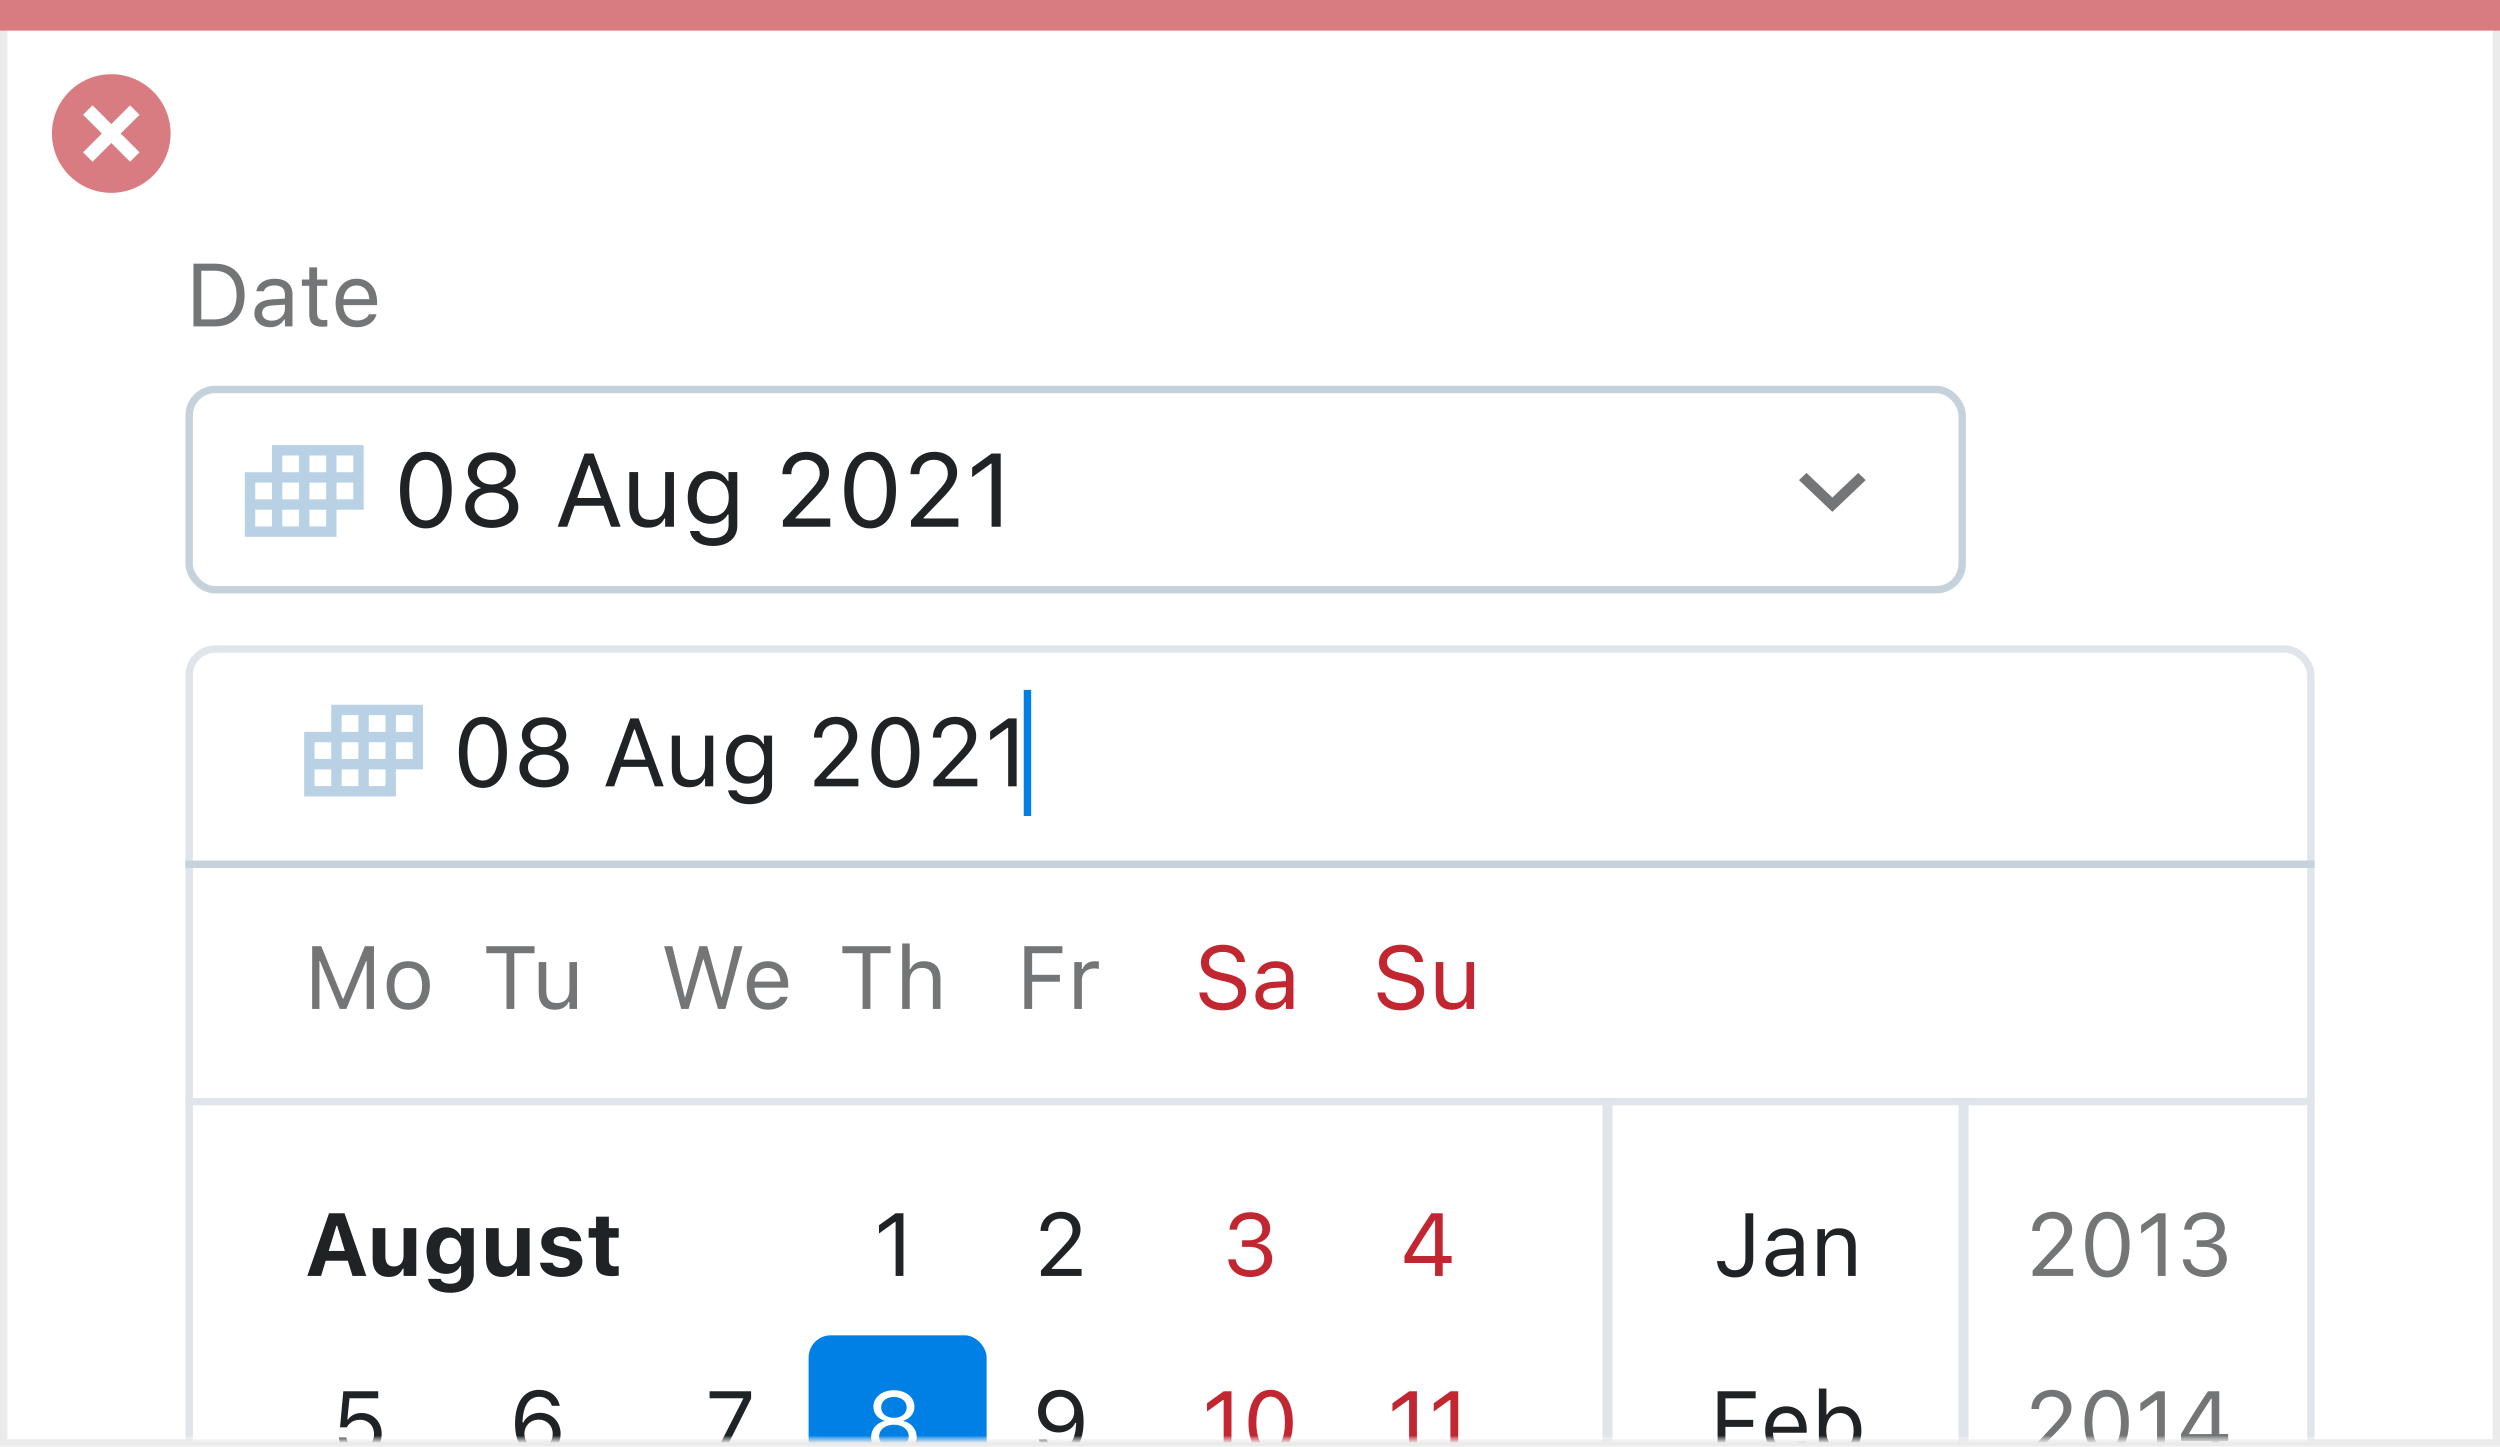 <svg width="337" height="195" viewBox="0 0 337 195" fill="none" xmlns="http://www.w3.org/2000/svg">
<rect x="0.5" y="0.5" width="336" height="194" fill="white" stroke="#EBEBEB"/>
<path d="M0 0H337V4.127H0V0Z" fill="#D97C81"/>
<path d="M15.003 10C11.767 9.999 8.849 11.947 7.61 14.937C6.371 17.926 7.055 21.367 9.342 23.656C11.63 25.944 15.071 26.629 18.061 25.391C21.051 24.153 23 21.236 23 18C23.001 13.582 19.42 10.001 15.003 10ZM18.806 20.531L17.532 21.804L15.002 19.274L12.473 21.804L11.199 20.531L13.729 18.001L11.199 15.471L12.473 14.197L15.002 16.727L17.532 14.197L18.806 15.471L16.276 18.001L18.806 20.531Z" fill="#D97C81"/>
<mask id="mask0_1704_19562" style="mask-type:alpha" maskUnits="userSpaceOnUse" x="1" y="4" width="335" height="190">
<rect x="1" y="4" width="335" height="190" fill="#C4C4C4"/>
</mask>
<g mask="url(#mask0_1704_19562)">
<rect x="25.5" y="52.5" width="239" height="27" rx="3.5" fill="white" stroke="#C5D1DB"/>
<path d="M26.078 44H28.979C31.492 44 32.969 42.435 32.969 39.775V39.764C32.969 37.109 31.486 35.545 28.979 35.545H26.078V44ZM27.133 43.051V36.494H28.908C30.783 36.494 31.891 37.713 31.891 39.775V39.787C31.891 41.844 30.795 43.051 28.908 43.051H27.133ZM36.402 44.111C37.252 44.111 37.914 43.742 38.312 43.068H38.406V44H39.426V39.676C39.426 38.363 38.565 37.572 37.023 37.572C35.676 37.572 34.715 38.24 34.551 39.23L34.545 39.266H35.565L35.57 39.248C35.734 38.756 36.232 38.475 36.988 38.475C37.932 38.475 38.406 38.897 38.406 39.676V40.25L36.596 40.361C35.125 40.449 34.293 41.1 34.293 42.225V42.236C34.293 43.385 35.201 44.111 36.402 44.111ZM35.336 42.213V42.201C35.336 41.574 35.758 41.234 36.719 41.176L38.406 41.07V41.645C38.406 42.547 37.65 43.227 36.613 43.227C35.881 43.227 35.336 42.852 35.336 42.213ZM43.533 44.047C43.732 44.047 43.926 44.023 44.125 43.988V43.121C43.938 43.139 43.838 43.145 43.656 43.145C43 43.145 42.742 42.846 42.742 42.102V38.527H44.125V37.684H42.742V36.049H41.688V37.684H40.691V38.527H41.688V42.359C41.688 43.566 42.232 44.047 43.533 44.047ZM48.133 44.111C49.621 44.111 50.523 43.268 50.74 42.412L50.752 42.365H49.732L49.709 42.418C49.539 42.799 49.012 43.203 48.156 43.203C47.031 43.203 46.31 42.441 46.281 41.135H50.828V40.736C50.828 38.85 49.785 37.572 48.068 37.572C46.352 37.572 45.238 38.908 45.238 40.859V40.865C45.238 42.846 46.328 44.111 48.133 44.111ZM48.062 38.48C48.994 38.48 49.685 39.072 49.791 40.32H46.299C46.41 39.119 47.125 38.48 48.062 38.48Z" fill="#737577"/>
<path d="M57.402 71.232C59.583 71.232 60.895 69.243 60.895 66.071V66.058C60.895 62.886 59.583 60.903 57.402 60.903C55.222 60.903 53.923 62.886 53.923 66.058V66.071C53.923 69.243 55.222 71.232 57.402 71.232ZM57.402 70.159C55.987 70.159 55.16 68.587 55.16 66.071V66.058C55.16 63.542 55.987 61.983 57.402 61.983C58.817 61.983 59.658 63.542 59.658 66.058V66.071C59.658 68.587 58.817 70.159 57.402 70.159ZM66.289 71.164C68.381 71.164 69.871 69.988 69.871 68.334V68.32C69.871 67.103 69.017 66.092 67.752 65.798V65.77C68.832 65.436 69.516 64.615 69.516 63.576V63.562C69.516 62.072 68.155 60.972 66.289 60.972C64.423 60.972 63.062 62.072 63.062 63.562V63.576C63.062 64.615 63.746 65.436 64.826 65.77V65.798C63.562 66.092 62.707 67.103 62.707 68.32V68.334C62.707 69.988 64.197 71.164 66.289 71.164ZM66.289 65.312C65.1 65.312 64.286 64.636 64.286 63.679V63.665C64.286 62.708 65.1 62.031 66.289 62.031C67.478 62.031 68.292 62.708 68.292 63.665V63.679C68.292 64.636 67.478 65.312 66.289 65.312ZM66.289 70.091C64.929 70.091 63.958 69.325 63.958 68.259V68.245C63.958 67.165 64.922 66.393 66.289 66.393C67.656 66.393 68.62 67.165 68.62 68.245V68.259C68.62 69.325 67.649 70.091 66.289 70.091ZM75.169 71H76.461L77.452 68.177H81.376L82.367 71H83.659L80.022 61.136H78.806L75.169 71ZM79.359 62.728H79.469L81.014 67.131H77.814L79.359 62.728ZM87.364 71.13C88.444 71.13 89.189 70.686 89.552 69.899H89.661V71H90.851V63.631H89.661V67.992C89.661 69.284 88.971 70.077 87.672 70.077C86.496 70.077 86.018 69.441 86.018 68.115V63.631H84.828V68.402C84.828 70.145 85.689 71.13 87.364 71.13ZM96.107 73.598C98.117 73.598 99.389 72.545 99.389 70.897V63.631H98.199V64.848H98.117C97.666 64.014 96.859 63.501 95.82 63.501C93.893 63.501 92.703 64.998 92.703 67.062V67.076C92.703 69.141 93.886 70.617 95.793 70.617C96.805 70.617 97.639 70.159 98.103 69.346H98.213V70.836C98.213 71.923 97.427 72.545 96.107 72.545C95.048 72.545 94.392 72.148 94.262 71.588L94.255 71.581H93.024L93.011 71.588C93.195 72.798 94.33 73.598 96.107 73.598ZM96.053 69.564C94.686 69.564 93.92 68.539 93.92 67.076V67.062C93.92 65.6 94.686 64.554 96.053 64.554C97.413 64.554 98.24 65.6 98.24 67.062V67.076C98.24 68.539 97.42 69.564 96.053 69.564ZM105.534 71H111.919V69.893H107.243V69.783L109.485 67.466C111.27 65.627 111.755 64.807 111.755 63.679V63.665C111.755 62.072 110.436 60.903 108.713 60.903C106.826 60.903 105.473 62.161 105.466 63.911L105.479 63.918L106.655 63.925L106.662 63.911C106.662 62.749 107.448 61.977 108.631 61.977C109.793 61.977 110.497 62.756 110.497 63.795V63.809C110.497 64.67 110.128 65.183 108.87 66.543L105.534 70.152V71ZM117.285 71.232C119.466 71.232 120.778 69.243 120.778 66.071V66.058C120.778 62.886 119.466 60.903 117.285 60.903C115.104 60.903 113.806 62.886 113.806 66.058V66.071C113.806 69.243 115.104 71.232 117.285 71.232ZM117.285 70.159C115.87 70.159 115.043 68.587 115.043 66.071V66.058C115.043 63.542 115.87 61.983 117.285 61.983C118.7 61.983 119.541 63.542 119.541 66.058V66.071C119.541 68.587 118.7 70.159 117.285 70.159ZM122.802 71H129.187V69.893H124.511V69.783L126.753 67.466C128.537 65.627 129.022 64.807 129.022 63.679V63.665C129.022 62.072 127.703 60.903 125.98 60.903C124.094 60.903 122.74 62.161 122.733 63.911L122.747 63.918L123.923 63.925L123.93 63.911C123.93 62.749 124.716 61.977 125.898 61.977C127.061 61.977 127.765 62.756 127.765 63.795V63.809C127.765 64.67 127.396 65.183 126.138 66.543L122.802 70.152V71ZM133.664 71H134.895V61.136H133.671L131.046 63.023V64.321L133.555 62.503H133.664V71Z" fill="#1F2326"/>
<path fill-rule="evenodd" clip-rule="evenodd" d="M250.483 63.75L247 67.066L243.517 63.75L242.5 64.717L247 69L251.5 64.717L250.483 63.75Z" fill="#737577"/>
<path fill-rule="evenodd" clip-rule="evenodd" d="M36.655 60V63.655H33V72.365H45.366V68.71H49.021V60H36.655ZM45.366 63.655H47.621V61.4H45.366V63.655ZM41.71 63.655H43.965V61.4H41.71V63.655ZM38.055 63.655H40.31V61.4H38.055V63.655ZM45.366 67.31H47.621V65.055H45.366V67.31ZM41.71 67.31H43.965V65.055H41.71V67.31ZM38.055 67.31H40.31V65.055H38.055V67.31ZM34.4 67.31H36.655V65.055H34.4V67.31ZM41.71 70.965H43.965V68.71H41.71V70.965ZM38.055 70.965H40.31V68.71H38.055V70.965ZM34.4 70.965H36.655V68.71H34.4V70.965Z" fill="#B8D1E5"/>
<g filter="url(#filter0_dd_1704_19562)">
<rect x="25" y="84" width="287" height="392" rx="4" fill="white"/>
<rect x="25.5" y="84.5" width="286" height="391" rx="3.5" stroke="#DFE5EB"/>
</g>
<rect x="25" y="148" width="287" height="1" fill="#DFE5EB"/>
<rect x="25" y="116" width="287" height="1" fill="#C5D1DB"/>
<path fill-rule="evenodd" clip-rule="evenodd" d="M217.367 148L217.367 476H216L216 148H217.367Z" fill="#DFE5EB"/>
<rect x="265.367" y="148" width="328" height="1.367" transform="rotate(90 265.367 148)" fill="#DFE5EB"/>
<rect x="109" y="180" width="24" height="24" rx="3" fill="#0080E5"/>
<path d="M42.078 136H43.062V129.543H43.127L45.799 136H46.69L49.361 129.543H49.426V136H50.41V127.545H49.185L46.291 134.6H46.197L43.303 127.545H42.078V136ZM55.033 136.111C56.832 136.111 57.945 134.869 57.945 132.848V132.836C57.945 130.809 56.832 129.572 55.033 129.572C53.234 129.572 52.121 130.809 52.121 132.836V132.848C52.121 134.869 53.234 136.111 55.033 136.111ZM55.033 135.209C53.838 135.209 53.164 134.336 53.164 132.848V132.836C53.164 131.342 53.838 130.475 55.033 130.475C56.228 130.475 56.902 131.342 56.902 132.836V132.848C56.902 134.336 56.228 135.209 55.033 135.209Z" fill="#737577"/>
<path d="M65.088 106.216C67.113 106.216 68.332 104.369 68.332 101.423V101.411C68.332 98.465 67.113 96.624 65.088 96.624C63.063 96.624 61.857 98.465 61.857 101.411V101.423C61.857 104.369 63.063 106.216 65.088 106.216ZM65.088 105.219C63.774 105.219 63.006 103.759 63.006 101.423V101.411C63.006 99.075 63.774 97.627 65.088 97.627C66.402 97.627 67.183 99.075 67.183 101.411V101.423C67.183 103.759 66.402 105.219 65.088 105.219ZM73.34 106.152C75.282 106.152 76.666 105.061 76.666 103.524V103.512C76.666 102.382 75.873 101.442 74.698 101.169V101.144C75.701 100.833 76.336 100.071 76.336 99.106V99.094C76.336 97.71 75.073 96.688 73.34 96.688C71.607 96.688 70.344 97.71 70.344 99.094V99.106C70.344 100.071 70.978 100.833 71.981 101.144V101.169C70.807 101.442 70.014 102.382 70.014 103.512V103.524C70.014 105.061 71.397 106.152 73.34 106.152ZM73.34 100.719C72.235 100.719 71.48 100.09 71.48 99.202V99.189C71.48 98.3 72.235 97.672 73.34 97.672C74.444 97.672 75.2 98.3 75.2 99.189V99.202C75.2 100.09 74.444 100.719 73.34 100.719ZM73.34 105.156C72.077 105.156 71.175 104.445 71.175 103.455V103.442C71.175 102.439 72.07 101.722 73.34 101.722C74.609 101.722 75.504 102.439 75.504 103.442V103.455C75.504 104.445 74.603 105.156 73.34 105.156ZM81.585 106H82.785L83.706 103.378H87.349L88.269 106H89.469L86.092 96.84H84.962L81.585 106ZM85.477 98.319H85.578L87.013 102.407H84.042L85.477 98.319ZM92.91 106.121C93.913 106.121 94.605 105.708 94.941 104.978H95.043V106H96.147V99.157H95.043V103.207C95.043 104.407 94.401 105.143 93.195 105.143C92.103 105.143 91.659 104.553 91.659 103.321V99.157H90.555V103.588C90.555 105.207 91.355 106.121 92.91 106.121ZM101.028 108.412C102.895 108.412 104.075 107.435 104.075 105.905V99.157H102.971V100.287H102.895C102.476 99.513 101.727 99.037 100.762 99.037C98.972 99.037 97.867 100.427 97.867 102.344V102.356C97.867 104.273 98.965 105.645 100.736 105.645C101.676 105.645 102.45 105.219 102.882 104.464H102.983V105.848C102.983 106.857 102.253 107.435 101.028 107.435C100.044 107.435 99.435 107.066 99.314 106.546L99.308 106.54H98.165L98.153 106.546C98.324 107.669 99.378 108.412 101.028 108.412ZM100.978 104.667C99.708 104.667 98.997 103.715 98.997 102.356V102.344C98.997 100.985 99.708 100.014 100.978 100.014C102.241 100.014 103.009 100.985 103.009 102.344V102.356C103.009 103.715 102.247 104.667 100.978 104.667ZM109.782 106H115.71V104.972H111.369V104.87L113.451 102.718C115.107 101.011 115.558 100.249 115.558 99.202V99.189C115.558 97.71 114.333 96.624 112.733 96.624C110.981 96.624 109.725 97.793 109.718 99.418L109.731 99.424L110.823 99.43L110.829 99.418C110.829 98.338 111.559 97.621 112.657 97.621C113.736 97.621 114.39 98.345 114.39 99.31V99.322C114.39 100.122 114.047 100.598 112.879 101.861L109.782 105.213V106ZM120.693 106.216C122.718 106.216 123.937 104.369 123.937 101.423V101.411C123.937 98.465 122.718 96.624 120.693 96.624C118.668 96.624 117.462 98.465 117.462 101.411V101.423C117.462 104.369 118.668 106.216 120.693 106.216ZM120.693 105.219C119.379 105.219 118.611 103.759 118.611 101.423V101.411C118.611 99.075 119.379 97.627 120.693 97.627C122.007 97.627 122.788 99.075 122.788 101.411V101.423C122.788 103.759 122.007 105.219 120.693 105.219ZM125.816 106H131.745V104.972H127.403V104.87L129.485 102.718C131.142 101.011 131.592 100.249 131.592 99.202V99.189C131.592 97.71 130.367 96.624 128.768 96.624C127.016 96.624 125.759 97.793 125.752 99.418L125.765 99.424L126.857 99.43L126.863 99.418C126.863 98.338 127.593 97.621 128.691 97.621C129.771 97.621 130.424 98.345 130.424 99.31V99.322C130.424 100.122 130.082 100.598 128.914 101.861L125.816 105.213V106ZM135.902 106H137.045V96.84H135.909L133.471 98.592V99.798L135.801 98.11H135.902V106Z" fill="#1F2326"/>
<path d="M68.275 136H69.33V128.494H72.055V127.545H65.551V128.494H68.275V136ZM74.791 136.111C75.717 136.111 76.356 135.73 76.666 135.057H76.76V136H77.779V129.684H76.76V133.422C76.76 134.529 76.168 135.209 75.055 135.209C74.047 135.209 73.637 134.664 73.637 133.527V129.684H72.617V133.773C72.617 135.268 73.356 136.111 74.791 136.111Z" fill="#737577"/>
<path d="M91.83 136H92.826L94.772 129.326H94.842L96.787 136H97.783L100.086 127.545H98.984L97.303 134.418H97.232L95.34 127.545H94.273L92.381 134.418H92.311L90.629 127.545H89.527L91.83 136ZM103.555 136.111C105.043 136.111 105.945 135.268 106.162 134.412L106.174 134.365H105.154L105.131 134.418C104.961 134.799 104.434 135.203 103.578 135.203C102.453 135.203 101.732 134.441 101.703 133.135H106.25V132.736C106.25 130.85 105.207 129.572 103.49 129.572C101.773 129.572 100.66 130.908 100.66 132.859V132.865C100.66 134.846 101.75 136.111 103.555 136.111ZM103.484 130.48C104.416 130.48 105.107 131.072 105.213 132.32H101.721C101.832 131.119 102.547 130.48 103.484 130.48Z" fill="#737577"/>
<path d="M116.275 136H117.33V128.494H120.055V127.545H113.551V128.494H116.275V136ZM121.613 136H122.633V132.262C122.633 131.154 123.271 130.475 124.279 130.475C125.287 130.475 125.756 131.02 125.756 132.156V136H126.775V131.91C126.775 130.41 125.984 129.572 124.566 129.572C123.635 129.572 123.043 129.965 122.727 130.633H122.633V127.176H121.613V136Z" fill="#737577"/>
<path d="M138.078 136H139.133V132.338H142.877V131.4H139.133V128.494H143.211V127.545H138.078V136ZM144.816 136H145.836V132.086C145.836 131.16 146.527 130.545 147.5 130.545C147.723 130.545 147.916 130.568 148.127 130.604V129.613C148.027 129.596 147.811 129.572 147.617 129.572C146.762 129.572 146.17 129.959 145.93 130.621H145.836V129.684H144.816V136Z" fill="#737577"/>
<path d="M164.85 136.199C166.736 136.199 167.973 135.215 167.973 133.633V133.627C167.973 132.408 167.275 131.699 165.512 131.307L164.574 131.096C163.426 130.844 162.963 130.387 162.963 129.713V129.707C162.963 128.822 163.777 128.324 164.832 128.318C165.934 128.312 166.637 128.863 166.754 129.607L166.766 129.684H167.82L167.814 129.602C167.727 128.342 166.549 127.346 164.861 127.346C163.115 127.346 161.891 128.336 161.885 129.736V129.742C161.885 130.967 162.617 131.746 164.311 132.121L165.248 132.326C166.408 132.584 166.895 133.064 166.895 133.768V133.773C166.895 134.635 166.057 135.227 164.908 135.227C163.689 135.227 162.811 134.693 162.734 133.85L162.729 133.785H161.674L161.68 133.85C161.803 135.227 162.998 136.199 164.85 136.199ZM171.336 136.111C172.186 136.111 172.848 135.742 173.246 135.068H173.34V136H174.359V131.676C174.359 130.363 173.498 129.572 171.957 129.572C170.609 129.572 169.648 130.24 169.484 131.23L169.479 131.266H170.498L170.504 131.248C170.668 130.756 171.166 130.475 171.922 130.475C172.865 130.475 173.34 130.896 173.34 131.676V132.25L171.529 132.361C170.059 132.449 169.227 133.1 169.227 134.225V134.236C169.227 135.385 170.135 136.111 171.336 136.111ZM170.27 134.213V134.201C170.27 133.574 170.691 133.234 171.652 133.176L173.34 133.07V133.645C173.34 134.547 172.584 135.227 171.547 135.227C170.814 135.227 170.27 134.852 170.27 134.213Z" fill="#C22731"/>
<path d="M188.85 136.199C190.736 136.199 191.973 135.215 191.973 133.633V133.627C191.973 132.408 191.275 131.699 189.512 131.307L188.574 131.096C187.426 130.844 186.963 130.387 186.963 129.713V129.707C186.963 128.822 187.777 128.324 188.832 128.318C189.934 128.312 190.637 128.863 190.754 129.607L190.766 129.684H191.82L191.814 129.602C191.727 128.342 190.549 127.346 188.861 127.346C187.115 127.346 185.891 128.336 185.885 129.736V129.742C185.885 130.967 186.617 131.746 188.311 132.121L189.248 132.326C190.408 132.584 190.895 133.064 190.895 133.768V133.773C190.895 134.635 190.057 135.227 188.908 135.227C187.689 135.227 186.811 134.693 186.734 133.85L186.729 133.785H185.674L185.68 133.85C185.803 135.227 186.998 136.199 188.85 136.199ZM195.717 136.111C196.643 136.111 197.281 135.73 197.592 135.057H197.686V136H198.705V129.684H197.686V133.422C197.686 134.529 197.094 135.209 195.98 135.209C194.973 135.209 194.562 134.664 194.562 133.527V129.684H193.543V133.773C193.543 135.268 194.281 136.111 195.717 136.111Z" fill="#C22731"/>
<path fill-rule="evenodd" clip-rule="evenodd" d="M44.655 95V98.655H41V107.365H53.366V103.71H57.021V95H44.655ZM53.366 98.655H55.621V96.4H53.366V98.655ZM49.71 98.655H51.965V96.4H49.71V98.655ZM46.055 98.655H48.31V96.4H46.055V98.655ZM53.366 102.31H55.621V100.055H53.366V102.31ZM49.71 102.31H51.965V100.055H49.71V102.31ZM46.055 102.31H48.31V100.055H46.055V102.31ZM42.4 102.31H44.655V100.055H42.4V102.31ZM49.71 105.965H51.965V103.71H49.71V105.965ZM46.055 105.965H48.31V103.71H46.055V105.965ZM42.4 105.965H44.655V103.71H42.4V105.965Z" fill="#B8D1E5"/>
<path d="M138.5 93.5V109.5" stroke="#0080E5" stroke-linecap="square"/>
<path d="M48.512 196.199C50.228 196.199 51.453 195.01 51.453 193.305V193.293C51.453 191.658 50.31 190.469 48.723 190.469C47.955 190.469 47.293 190.779 46.918 191.348H46.824L47.111 188.488H50.984V187.545H46.279L45.834 192.402H46.748C46.853 192.203 46.988 192.039 47.135 191.898C47.498 191.553 47.978 191.383 48.541 191.383C49.637 191.383 50.422 192.186 50.422 193.311V193.322C50.422 194.465 49.648 195.268 48.523 195.268C47.533 195.268 46.801 194.623 46.701 193.814L46.695 193.768H45.682L45.688 193.832C45.81 195.186 46.935 196.199 48.512 196.199ZM45.107 220H46.162V211.545H45.113L42.863 213.162V214.275L45.014 212.717H45.107V220ZM48.605 220H54.078V219.051H50.07V218.957L51.992 216.971C53.522 215.395 53.938 214.691 53.938 213.725V213.713C53.938 212.348 52.807 211.346 51.33 211.346C49.713 211.346 48.553 212.424 48.547 213.924L48.559 213.93L49.566 213.936L49.572 213.924C49.572 212.928 50.246 212.266 51.26 212.266C52.256 212.266 52.859 212.934 52.859 213.824V213.836C52.859 214.574 52.543 215.014 51.465 216.18L48.605 219.273V220ZM44.908 244H45.963V235.545H44.914L42.664 237.162V238.275L44.815 236.717H44.908V244ZM51.172 235.346C49.467 235.346 48.213 236.57 48.213 238.258V238.27C48.213 239.893 49.397 241.1 50.984 241.1C52.127 241.1 52.924 240.484 53.234 239.793H53.346C53.346 239.857 53.346 239.928 53.34 239.992C53.275 241.756 52.648 243.256 51.113 243.256C50.258 243.256 49.666 242.816 49.408 242.107L49.385 242.043H48.324L48.342 242.119C48.629 243.367 49.684 244.199 51.102 244.199C53.152 244.199 54.353 242.512 54.353 239.629V239.617C54.353 236.436 52.719 235.346 51.172 235.346ZM51.166 240.18C50.07 240.18 49.273 239.371 49.273 238.246V238.234C49.273 237.139 50.123 236.277 51.184 236.277C52.256 236.277 53.094 237.156 53.094 238.27V238.275C53.094 239.377 52.262 240.18 51.166 240.18ZM42.002 268H47.475V267.051H43.467V266.957L45.389 264.971C46.918 263.395 47.334 262.691 47.334 261.725V261.713C47.334 260.348 46.203 259.346 44.727 259.346C43.109 259.346 41.949 260.424 41.943 261.924L41.955 261.93L42.963 261.936L42.969 261.924C42.969 260.928 43.643 260.266 44.656 260.266C45.652 260.266 46.256 260.934 46.256 261.824V261.836C46.256 262.574 45.94 263.014 44.861 264.18L42.002 267.273V268ZM52.232 268.199C53.938 268.199 55.191 266.975 55.191 265.287V265.275C55.191 263.652 54.008 262.445 52.42 262.445C51.277 262.445 50.48 263.061 50.17 263.752H50.059C50.059 263.688 50.059 263.617 50.065 263.553C50.129 261.789 50.756 260.289 52.291 260.289C53.147 260.289 53.738 260.729 53.996 261.438L54.02 261.502H55.08L55.062 261.426C54.775 260.178 53.721 259.346 52.303 259.346C50.252 259.346 49.051 261.033 49.051 263.916V263.928C49.051 267.109 50.685 268.199 52.232 268.199ZM50.31 265.275V265.27C50.31 264.168 51.143 263.365 52.238 263.365C53.334 263.365 54.131 264.174 54.131 265.299V265.311C54.131 266.406 53.281 267.268 52.221 267.268C51.148 267.268 50.31 266.389 50.31 265.275Z" fill="#1F2326"/>
<path d="M72.611 196.199C74.316 196.199 75.57 194.975 75.57 193.287V193.275C75.57 191.652 74.387 190.445 72.799 190.445C71.656 190.445 70.859 191.061 70.549 191.752H70.438C70.438 191.688 70.438 191.617 70.443 191.553C70.508 189.789 71.135 188.289 72.67 188.289C73.525 188.289 74.117 188.729 74.375 189.438L74.398 189.502H75.459L75.441 189.426C75.154 188.178 74.1 187.346 72.682 187.346C70.631 187.346 69.43 189.033 69.43 191.916V191.928C69.43 195.109 71.064 196.199 72.611 196.199ZM70.689 193.275V193.27C70.689 192.168 71.522 191.365 72.617 191.365C73.713 191.365 74.51 192.174 74.51 193.299V193.311C74.51 194.406 73.66 195.268 72.6 195.268C71.527 195.268 70.689 194.389 70.689 193.275ZM68.967 220H70.022V211.545H68.973L66.723 213.162V214.275L68.873 212.717H68.967V220ZM75.342 220.141C77.035 220.141 78.277 219.098 78.277 217.686V217.674C78.277 216.473 77.439 215.705 76.209 215.6V215.576C77.264 215.354 78.002 214.639 78.002 213.596V213.584C78.002 212.301 76.941 211.404 75.33 211.404C73.748 211.404 72.658 212.324 72.523 213.701L72.518 213.76H73.531L73.537 213.701C73.625 212.846 74.334 212.318 75.33 212.318C76.361 212.318 76.941 212.828 76.941 213.713V213.725C76.941 214.568 76.238 215.189 75.231 215.189H74.217V216.08H75.277C76.461 216.08 77.205 216.66 77.205 217.697V217.709C77.205 218.605 76.449 219.227 75.342 219.227C74.217 219.227 73.449 218.652 73.367 217.82L73.361 217.762H72.348L72.353 217.832C72.465 219.168 73.596 220.141 75.342 220.141ZM66.043 244H71.516V243.051H67.508V242.957L69.43 240.971C70.959 239.395 71.375 238.691 71.375 237.725V237.713C71.375 236.348 70.244 235.346 68.768 235.346C67.15 235.346 65.99 236.424 65.984 237.924L65.996 237.93L67.004 237.936L67.01 237.924C67.01 236.928 67.684 236.266 68.697 236.266C69.693 236.266 70.297 236.934 70.297 237.824V237.836C70.297 238.574 69.981 239.014 68.902 240.18L66.043 243.273V244ZM76.115 244.199C77.984 244.199 79.109 242.494 79.109 239.775V239.764C79.109 237.045 77.984 235.346 76.115 235.346C74.246 235.346 73.133 237.045 73.133 239.764V239.775C73.133 242.494 74.246 244.199 76.115 244.199ZM76.115 243.279C74.902 243.279 74.193 241.932 74.193 239.775V239.764C74.193 237.607 74.902 236.271 76.115 236.271C77.328 236.271 78.049 237.607 78.049 239.764V239.775C78.049 241.932 77.328 243.279 76.115 243.279ZM66.406 268H71.879V267.051H67.871V266.957L69.793 264.971C71.322 263.395 71.738 262.691 71.738 261.725V261.713C71.738 260.348 70.607 259.346 69.131 259.346C67.514 259.346 66.353 260.424 66.348 261.924L66.359 261.93L67.367 261.936L67.373 261.924C67.373 260.928 68.047 260.266 69.061 260.266C70.057 260.266 70.66 260.934 70.66 261.824V261.836C70.66 262.574 70.344 263.014 69.266 264.18L66.406 267.273V268ZM74 268H75.107L78.869 260.523V259.545H73.273V260.488H77.797V260.57L74 268Z" fill="#1F2326"/>
<path d="M96.379 196H97.486L101.248 188.523V187.545H95.652V188.488H100.176V188.57L96.379 196ZM94.867 220H95.922V211.545H94.873L92.623 213.162V214.275L94.773 212.717H94.867V220ZM102.227 220H103.258V218.248H104.459V217.305H103.258V211.545H101.729C100.545 213.309 99.25 215.371 98.107 217.287V218.248H102.227V220ZM99.186 217.311V217.24C100.105 215.688 101.213 213.941 102.162 212.523H102.232V217.311H99.186ZM93.039 244H98.512V243.051H94.504V242.957L96.426 240.971C97.955 239.395 98.371 238.691 98.371 237.725V237.713C98.371 236.348 97.24 235.346 95.764 235.346C94.147 235.346 92.986 236.424 92.981 237.924L92.992 237.93L94 237.936L94.006 237.924C94.006 236.928 94.68 236.266 95.693 236.266C96.689 236.266 97.293 236.934 97.293 237.824V237.836C97.293 238.574 96.977 239.014 95.898 240.18L93.039 243.273V244ZM102.35 244H103.404V235.545H102.355L100.105 237.162V238.275L102.256 236.717H102.35V244ZM91.99 268H97.463V267.051H93.455V266.957L95.377 264.971C96.906 263.395 97.322 262.691 97.322 261.725V261.713C97.322 260.348 96.191 259.346 94.715 259.346C93.098 259.346 91.938 260.424 91.932 261.924L91.943 261.93L92.951 261.936L92.957 261.924C92.957 260.928 93.631 260.266 94.644 260.266C95.641 260.266 96.244 260.934 96.244 261.824V261.836C96.244 262.574 95.928 263.014 94.85 264.18L91.99 267.273V268ZM102.121 268.141C103.914 268.141 105.191 267.133 105.191 265.715V265.703C105.191 264.66 104.459 263.793 103.375 263.541V263.518C104.301 263.23 104.887 262.527 104.887 261.637V261.625C104.887 260.348 103.721 259.404 102.121 259.404C100.521 259.404 99.356 260.348 99.356 261.625V261.637C99.356 262.527 99.941 263.23 100.867 263.518V263.541C99.783 263.793 99.051 264.66 99.051 265.703V265.715C99.051 267.133 100.328 268.141 102.121 268.141ZM102.121 263.125C101.102 263.125 100.404 262.545 100.404 261.725V261.713C100.404 260.893 101.102 260.312 102.121 260.312C103.141 260.312 103.838 260.893 103.838 261.713V261.725C103.838 262.545 103.141 263.125 102.121 263.125ZM102.121 267.221C100.955 267.221 100.123 266.564 100.123 265.65V265.639C100.123 264.713 100.949 264.051 102.121 264.051C103.293 264.051 104.119 264.713 104.119 265.639V265.65C104.119 266.564 103.287 267.221 102.121 267.221Z" fill="#1F2326"/>
<path d="M120.729 172H121.783V163.545H120.734L118.484 165.162V166.275L120.635 164.717H120.729V172ZM117.02 220H118.074V211.545H117.025L114.775 213.162V214.275L116.926 212.717H117.02V220ZM123.295 220.199C125.012 220.199 126.236 219.01 126.236 217.305V217.293C126.236 215.658 125.094 214.469 123.506 214.469C122.738 214.469 122.076 214.779 121.701 215.348H121.607L121.895 212.488H125.768V211.545H121.062L120.617 216.402H121.531C121.637 216.203 121.771 216.039 121.918 215.898C122.281 215.553 122.762 215.383 123.324 215.383C124.42 215.383 125.205 216.186 125.205 217.311V217.322C125.205 218.465 124.432 219.268 123.307 219.268C122.316 219.268 121.584 218.623 121.484 217.814L121.479 217.768H120.465L120.471 217.832C120.594 219.186 121.719 220.199 123.295 220.199ZM114.201 244H119.674V243.051H115.666V242.957L117.588 240.971C119.117 239.395 119.533 238.691 119.533 237.725V237.713C119.533 236.348 118.402 235.346 116.926 235.346C115.309 235.346 114.148 236.424 114.143 237.924L114.154 237.93L115.162 237.936L115.168 237.924C115.168 236.928 115.842 236.266 116.855 236.266C117.852 236.266 118.455 236.934 118.455 237.824V237.836C118.455 238.574 118.139 239.014 117.061 240.18L114.201 243.273V244ZM121.443 244H126.916V243.051H122.908V242.957L124.83 240.971C126.359 239.395 126.775 238.691 126.775 237.725V237.713C126.775 236.348 125.645 235.346 124.168 235.346C122.551 235.346 121.391 236.424 121.385 237.924L121.396 237.93L122.404 237.936L122.41 237.924C122.41 236.928 123.084 236.266 124.098 236.266C125.094 236.266 125.697 236.934 125.697 237.824V237.836C125.697 238.574 125.381 239.014 124.303 240.18L121.443 243.273V244ZM114.002 268H119.475V267.051H115.467V266.957L117.389 264.971C118.918 263.395 119.334 262.691 119.334 261.725V261.713C119.334 260.348 118.203 259.346 116.727 259.346C115.109 259.346 113.949 260.424 113.943 261.924L113.955 261.93L114.963 261.936L114.969 261.924C114.969 260.928 115.643 260.266 116.656 260.266C117.652 260.266 118.256 260.934 118.256 261.824V261.836C118.256 262.574 117.939 263.014 116.861 264.18L114.002 267.273V268ZM124.01 259.346C122.305 259.346 121.051 260.57 121.051 262.258V262.27C121.051 263.893 122.234 265.1 123.822 265.1C124.965 265.1 125.762 264.484 126.072 263.793H126.184C126.184 263.857 126.184 263.928 126.178 263.992C126.113 265.756 125.486 267.256 123.951 267.256C123.096 267.256 122.504 266.816 122.246 266.107L122.223 266.043H121.162L121.18 266.119C121.467 267.367 122.521 268.199 123.939 268.199C125.99 268.199 127.191 266.512 127.191 263.629V263.617C127.191 260.436 125.557 259.346 124.01 259.346ZM124.004 264.18C122.908 264.18 122.111 263.371 122.111 262.246V262.234C122.111 261.139 122.961 260.277 124.021 260.277C125.094 260.277 125.932 261.156 125.932 262.27V262.275C125.932 263.377 125.1 264.18 124.004 264.18Z" fill="#1F2326"/>
<path d="M120.5 196.141C122.293 196.141 123.57 195.133 123.57 193.715V193.703C123.57 192.66 122.838 191.793 121.754 191.541V191.518C122.68 191.23 123.266 190.527 123.266 189.637V189.625C123.266 188.348 122.1 187.404 120.5 187.404C118.9 187.404 117.734 188.348 117.734 189.625V189.637C117.734 190.527 118.32 191.23 119.246 191.518V191.541C118.162 191.793 117.43 192.66 117.43 193.703V193.715C117.43 195.133 118.707 196.141 120.5 196.141ZM120.5 191.125C119.48 191.125 118.783 190.545 118.783 189.725V189.713C118.783 188.893 119.48 188.312 120.5 188.312C121.52 188.312 122.217 188.893 122.217 189.713V189.725C122.217 190.545 121.52 191.125 120.5 191.125ZM120.5 195.221C119.334 195.221 118.502 194.564 118.502 193.65V193.639C118.502 192.713 119.328 192.051 120.5 192.051C121.672 192.051 122.498 192.713 122.498 193.639V193.65C122.498 194.564 121.666 195.221 120.5 195.221Z" fill="white"/>
<path d="M140.322 172H145.795V171.051H141.787V170.957L143.709 168.971C145.238 167.395 145.654 166.691 145.654 165.725V165.713C145.654 164.348 144.523 163.346 143.047 163.346C141.43 163.346 140.27 164.424 140.264 165.924L140.275 165.93L141.283 165.936L141.289 165.924C141.289 164.928 141.963 164.266 142.977 164.266C143.973 164.266 144.576 164.934 144.576 165.824V165.836C144.576 166.574 144.26 167.014 143.182 168.18L140.322 171.273V172ZM142.889 187.346C141.184 187.346 139.93 188.57 139.93 190.258V190.27C139.93 191.893 141.113 193.1 142.701 193.1C143.844 193.1 144.641 192.484 144.951 191.793H145.062C145.062 191.857 145.062 191.928 145.057 191.992C144.992 193.756 144.365 195.256 142.83 195.256C141.975 195.256 141.383 194.816 141.125 194.107L141.102 194.043H140.041L140.059 194.119C140.346 195.367 141.4 196.199 142.818 196.199C144.869 196.199 146.07 194.512 146.07 191.629V191.617C146.07 188.436 144.436 187.346 142.889 187.346ZM142.883 192.18C141.787 192.18 140.99 191.371 140.99 190.246V190.234C140.99 189.139 141.84 188.277 142.9 188.277C143.973 188.277 144.811 189.156 144.811 190.27V190.275C144.811 191.377 143.979 192.18 142.883 192.18ZM139.408 220H140.463V211.545H139.414L137.164 213.162V214.275L139.314 212.717H139.408V220ZM145.895 220.199C147.6 220.199 148.854 218.975 148.854 217.287V217.275C148.854 215.652 147.67 214.445 146.082 214.445C144.939 214.445 144.143 215.061 143.832 215.752H143.721C143.721 215.688 143.721 215.617 143.727 215.553C143.791 213.789 144.418 212.289 145.953 212.289C146.809 212.289 147.4 212.729 147.658 213.438L147.682 213.502H148.742L148.725 213.426C148.438 212.178 147.383 211.346 145.965 211.346C143.914 211.346 142.713 213.033 142.713 215.916V215.928C142.713 219.109 144.348 220.199 145.895 220.199ZM143.973 217.275V217.27C143.973 216.168 144.805 215.365 145.9 215.365C146.996 215.365 147.793 216.174 147.793 217.299V217.311C147.793 218.406 146.943 219.268 145.883 219.268C144.811 219.268 143.973 218.389 143.973 217.275ZM136.561 244H142.033V243.051H138.025V242.957L139.947 240.971C141.477 239.395 141.893 238.691 141.893 237.725V237.713C141.893 236.348 140.762 235.346 139.285 235.346C137.668 235.346 136.508 236.424 136.502 237.924L136.514 237.93L137.521 237.936L137.527 237.924C137.527 236.928 138.201 236.266 139.215 236.266C140.211 236.266 140.814 236.934 140.814 237.824V237.836C140.814 238.574 140.498 239.014 139.42 240.18L136.561 243.273V244ZM146.68 244.141C148.373 244.141 149.615 243.098 149.615 241.686V241.674C149.615 240.473 148.777 239.705 147.547 239.6V239.576C148.602 239.354 149.34 238.639 149.34 237.596V237.584C149.34 236.301 148.279 235.404 146.668 235.404C145.086 235.404 143.996 236.324 143.861 237.701L143.855 237.76H144.869L144.875 237.701C144.963 236.846 145.672 236.318 146.668 236.318C147.699 236.318 148.279 236.828 148.279 237.713V237.725C148.279 238.568 147.576 239.189 146.568 239.189H145.555V240.08H146.615C147.799 240.08 148.543 240.66 148.543 241.697V241.709C148.543 242.605 147.787 243.227 146.68 243.227C145.555 243.227 144.787 242.652 144.705 241.82L144.699 241.762H143.686L143.691 241.832C143.803 243.168 144.934 244.141 146.68 244.141ZM139.279 268.141C140.973 268.141 142.215 267.098 142.215 265.686V265.674C142.215 264.473 141.377 263.705 140.146 263.6V263.576C141.201 263.354 141.939 262.639 141.939 261.596V261.584C141.939 260.301 140.879 259.404 139.268 259.404C137.686 259.404 136.596 260.324 136.461 261.701L136.455 261.76H137.469L137.475 261.701C137.562 260.846 138.271 260.318 139.268 260.318C140.299 260.318 140.879 260.828 140.879 261.713V261.725C140.879 262.568 140.176 263.189 139.168 263.189H138.154V264.08H139.215C140.398 264.08 141.143 264.66 141.143 265.697V265.709C141.143 266.605 140.387 267.227 139.279 267.227C138.154 267.227 137.387 266.652 137.305 265.82L137.299 265.762H136.285L136.291 265.832C136.402 267.168 137.533 268.141 139.279 268.141ZM146.756 268.199C148.625 268.199 149.75 266.494 149.75 263.775V263.764C149.75 261.045 148.625 259.346 146.756 259.346C144.887 259.346 143.773 261.045 143.773 263.764V263.775C143.773 266.494 144.887 268.199 146.756 268.199ZM146.756 267.279C145.543 267.279 144.834 265.932 144.834 263.775V263.764C144.834 261.607 145.543 260.271 146.756 260.271C147.969 260.271 148.689 261.607 148.689 263.764V263.775C148.689 265.932 147.969 267.279 146.756 267.279Z" fill="#1F2326"/>
<path d="M168.559 172.141C170.252 172.141 171.494 171.098 171.494 169.686V169.674C171.494 168.473 170.656 167.705 169.426 167.6V167.576C170.48 167.354 171.219 166.639 171.219 165.596V165.584C171.219 164.301 170.158 163.404 168.547 163.404C166.965 163.404 165.875 164.324 165.74 165.701L165.734 165.76H166.748L166.754 165.701C166.842 164.846 167.551 164.318 168.547 164.318C169.578 164.318 170.158 164.828 170.158 165.713V165.725C170.158 166.568 169.455 167.189 168.447 167.189H167.434V168.08H168.494C169.678 168.08 170.422 168.66 170.422 169.697V169.709C170.422 170.605 169.666 171.227 168.559 171.227C167.434 171.227 166.666 170.652 166.584 169.82L166.578 169.762H165.564L165.57 169.832C165.682 171.168 166.812 172.141 168.559 172.141ZM164.949 196H166.004V187.545H164.955L162.705 189.162V190.275L164.855 188.717H164.949V196ZM171.277 196.199C173.146 196.199 174.271 194.494 174.271 191.775V191.764C174.271 189.045 173.146 187.346 171.277 187.346C169.408 187.346 168.295 189.045 168.295 191.764V191.775C168.295 194.494 169.408 196.199 171.277 196.199ZM171.277 195.279C170.064 195.279 169.355 193.932 169.355 191.775V191.764C169.355 189.607 170.064 188.271 171.277 188.271C172.49 188.271 173.211 189.607 173.211 191.764V191.775C173.211 193.932 172.49 195.279 171.277 195.279ZM165.312 220H166.367V211.545H165.318L163.068 213.162V214.275L165.219 212.717H165.312V220ZM169.162 220H170.27L174.031 212.523V211.545H168.436V212.488H172.959V212.57L169.162 220ZM162.049 244H167.521V243.051H163.514V242.957L165.436 240.971C166.965 239.395 167.381 238.691 167.381 237.725V237.713C167.381 236.348 166.25 235.346 164.773 235.346C163.156 235.346 161.996 236.424 161.99 237.924L162.002 237.93L163.01 237.936L163.016 237.924C163.016 236.928 163.689 236.266 164.703 236.266C165.699 236.266 166.303 236.934 166.303 237.824V237.836C166.303 238.574 165.986 239.014 164.908 240.18L162.049 243.273V244ZM172.977 244H174.008V242.248H175.209V241.305H174.008V235.545H172.479C171.295 237.309 170 239.371 168.857 241.287V242.248H172.977V244ZM169.936 241.311V241.24C170.855 239.688 171.963 237.941 172.912 236.523H172.982V241.311H169.936ZM165.775 268.141C167.469 268.141 168.711 267.098 168.711 265.686V265.674C168.711 264.473 167.873 263.705 166.643 263.6V263.576C167.697 263.354 168.436 262.639 168.436 261.596V261.584C168.436 260.301 167.375 259.404 165.764 259.404C164.182 259.404 163.092 260.324 162.957 261.701L162.951 261.76H163.965L163.971 261.701C164.059 260.846 164.768 260.318 165.764 260.318C166.795 260.318 167.375 260.828 167.375 261.713V261.725C167.375 262.568 166.672 263.189 165.664 263.189H164.65V264.08H165.711C166.895 264.08 167.639 264.66 167.639 265.697V265.709C167.639 266.605 166.883 267.227 165.775 267.227C164.65 267.227 163.883 266.652 163.801 265.82L163.795 265.762H162.781L162.787 265.832C162.898 267.168 164.029 268.141 165.775 268.141ZM172.49 268H173.545V259.545H172.496L170.246 261.162V262.275L172.396 260.717H172.49V268Z" fill="#C22731"/>
<path d="M193.443 172H194.475V170.248H195.676V169.305H194.475V163.545H192.945C191.762 165.309 190.467 167.371 189.324 169.287V170.248H193.443V172ZM190.402 169.311V169.24C191.322 167.688 192.43 165.941 193.379 164.523H193.449V169.311H190.402ZM189.945 196H191V187.545H189.951L187.701 189.162V190.275L189.852 188.717H189.945V196ZM195.512 196H196.566V187.545H195.518L193.268 189.162V190.275L195.418 188.717H195.512V196ZM188.896 220H189.951V211.545H188.902L186.652 213.162V214.275L188.803 212.717H188.896V220ZM195.283 220.141C197.076 220.141 198.354 219.133 198.354 217.715V217.703C198.354 216.66 197.621 215.793 196.537 215.541V215.518C197.463 215.23 198.049 214.527 198.049 213.637V213.625C198.049 212.348 196.883 211.404 195.283 211.404C193.684 211.404 192.518 212.348 192.518 213.625V213.637C192.518 214.527 193.104 215.23 194.029 215.518V215.541C192.945 215.793 192.213 216.66 192.213 217.703V217.715C192.213 219.133 193.49 220.141 195.283 220.141ZM195.283 215.125C194.264 215.125 193.566 214.545 193.566 213.725V213.713C193.566 212.893 194.264 212.312 195.283 212.312C196.303 212.312 197 212.893 197 213.713V213.725C197 214.545 196.303 215.125 195.283 215.125ZM195.283 219.221C194.117 219.221 193.285 218.564 193.285 217.65V217.639C193.285 216.713 194.111 216.051 195.283 216.051C196.455 216.051 197.281 216.713 197.281 217.639V217.65C197.281 218.564 196.449 219.221 195.283 219.221ZM186.113 244H191.586V243.051H187.578V242.957L189.5 240.971C191.029 239.395 191.445 238.691 191.445 237.725V237.713C191.445 236.348 190.314 235.346 188.838 235.346C187.221 235.346 186.061 236.424 186.055 237.924L186.066 237.93L187.074 237.936L187.08 237.924C187.08 236.928 187.754 236.266 188.768 236.266C189.764 236.266 190.367 236.934 190.367 237.824V237.836C190.367 238.574 190.051 239.014 188.973 240.18L186.113 243.273V244ZM196.133 244.199C197.85 244.199 199.074 243.01 199.074 241.305V241.293C199.074 239.658 197.932 238.469 196.344 238.469C195.576 238.469 194.914 238.779 194.539 239.348H194.445L194.732 236.488H198.605V235.545H193.9L193.455 240.402H194.369C194.475 240.203 194.609 240.039 194.756 239.898C195.119 239.553 195.6 239.383 196.162 239.383C197.258 239.383 198.043 240.186 198.043 241.311V241.322C198.043 242.465 197.27 243.268 196.145 243.268C195.154 243.268 194.422 242.623 194.322 241.814L194.316 241.768H193.303L193.309 241.832C193.432 243.186 194.557 244.199 196.133 244.199Z" fill="#C22731"/>
<path d="M41.422 172H43.279L43.906 169.949H46.889L47.516 172H49.379L46.438 163.545H44.357L41.422 172ZM45.348 165.232H45.453L46.484 168.625H44.31L45.348 165.232ZM52.426 172.135C53.346 172.135 54.002 171.707 54.295 171.004H54.4V172H56.111V165.549H54.4V169.275C54.4 170.148 53.943 170.717 53.1 170.717C52.291 170.717 51.945 170.242 51.945 169.328V165.549H50.234V169.721C50.234 171.256 50.978 172.135 52.426 172.135ZM60.676 174.268C62.627 174.268 63.863 173.312 63.863 171.801V165.549H62.152V166.604H62.07C61.725 165.877 61.033 165.443 60.148 165.443C58.496 165.443 57.494 166.721 57.494 168.619V168.631C57.494 170.465 58.496 171.719 60.119 171.719C61.016 171.719 61.695 171.35 62.053 170.67H62.158V171.871C62.158 172.621 61.625 173.049 60.711 173.049C59.949 173.049 59.504 172.791 59.41 172.416L59.404 172.393H57.711V172.422C57.852 173.518 58.889 174.268 60.676 174.268ZM60.699 170.406C59.773 170.406 59.246 169.686 59.246 168.625V168.613C59.246 167.553 59.779 166.832 60.699 166.832C61.619 166.832 62.176 167.553 62.176 168.613V168.625C62.176 169.686 61.625 170.406 60.699 170.406ZM67.707 172.135C68.627 172.135 69.283 171.707 69.576 171.004H69.682V172H71.393V165.549H69.682V169.275C69.682 170.148 69.225 170.717 68.381 170.717C67.572 170.717 67.227 170.242 67.227 169.328V165.549H65.516V169.721C65.516 171.256 66.26 172.135 67.707 172.135ZM75.676 172.135C77.328 172.135 78.506 171.303 78.506 170.025V170.02C78.506 169.064 77.902 168.525 76.613 168.25L75.541 168.021C74.873 167.875 74.633 167.676 74.633 167.33V167.324C74.633 166.891 75.055 166.615 75.647 166.615C76.285 166.615 76.666 166.938 76.76 167.283L76.766 167.312H78.353V167.289C78.283 166.252 77.346 165.408 75.652 165.408C74.041 165.408 72.963 166.217 72.963 167.43V167.436C72.963 168.402 73.572 169.006 74.803 169.27L75.881 169.498C76.537 169.645 76.795 169.861 76.795 170.207V170.219C76.795 170.646 76.35 170.928 75.693 170.928C75.019 170.928 74.627 170.641 74.492 170.242L74.481 170.219H72.799L72.805 170.242C72.928 171.35 73.924 172.135 75.676 172.135ZM82.549 172.023C82.877 172.023 83.193 171.988 83.404 171.947V170.676C83.24 170.693 83.123 170.705 82.9 170.705C82.32 170.705 82.074 170.447 82.074 169.867V166.838H83.404V165.549H82.074V164.008H80.346V165.549H79.35V166.838H80.346V170.26C80.346 171.514 80.978 172.023 82.549 172.023Z" fill="#1F2326"/>
<path d="M233.846 172.199C235.41 172.199 236.336 171.25 236.336 169.65V163.545H235.281V169.639C235.281 170.67 234.777 171.227 233.84 171.227C233.002 171.227 232.586 170.693 232.521 170.055L232.516 169.996H231.461L231.467 170.078C231.555 171.291 232.381 172.199 233.846 172.199ZM240.098 172.111C240.947 172.111 241.609 171.742 242.008 171.068H242.102V172H243.121V167.676C243.121 166.363 242.26 165.572 240.719 165.572C239.371 165.572 238.41 166.24 238.246 167.23L238.24 167.266H239.26L239.266 167.248C239.43 166.756 239.928 166.475 240.684 166.475C241.627 166.475 242.102 166.896 242.102 167.676V168.25L240.291 168.361C238.82 168.449 237.988 169.1 237.988 170.225V170.236C237.988 171.385 238.896 172.111 240.098 172.111ZM239.031 170.213V170.201C239.031 169.574 239.453 169.234 240.414 169.176L242.102 169.07V169.645C242.102 170.547 241.346 171.227 240.309 171.227C239.576 171.227 239.031 170.852 239.031 170.213ZM244.984 172H246.004V168.262C246.004 167.154 246.643 166.475 247.65 166.475C248.658 166.475 249.127 167.02 249.127 168.156V172H250.146V167.91C250.146 166.41 249.355 165.572 247.938 165.572C247.006 165.572 246.414 165.965 246.098 166.633H246.004V165.684H244.984V172ZM231.531 196H232.586V192.338H236.33V191.4H232.586V188.494H236.664V187.545H231.531V196ZM240.848 196.111C242.336 196.111 243.238 195.268 243.455 194.412L243.467 194.365H242.447L242.424 194.418C242.254 194.799 241.727 195.203 240.871 195.203C239.746 195.203 239.025 194.441 238.996 193.135H243.543V192.736C243.543 190.85 242.5 189.572 240.783 189.572C239.066 189.572 237.953 190.908 237.953 192.859V192.865C237.953 194.846 239.043 196.111 240.848 196.111ZM240.777 190.48C241.709 190.48 242.4 191.072 242.506 192.32H239.014C239.125 191.119 239.84 190.48 240.777 190.48ZM248.266 196.111C249.865 196.111 250.914 194.816 250.914 192.848V192.836C250.914 190.855 249.871 189.572 248.266 189.572C247.398 189.572 246.643 190.006 246.297 190.68H246.203V187.176H245.184V196H246.203V194.992H246.297C246.684 195.695 247.387 196.111 248.266 196.111ZM248.031 195.209C246.883 195.209 246.18 194.307 246.18 192.848V192.836C246.18 191.377 246.883 190.475 248.031 190.475C249.186 190.475 249.871 191.365 249.871 192.836V192.848C249.871 194.318 249.186 195.209 248.031 195.209ZM231.238 220H232.223V213.543H232.287L234.959 220H235.85L238.521 213.543H238.586V220H239.57V211.545H238.346L235.451 218.6H235.357L232.463 211.545H231.238V220ZM243.332 220.111C244.182 220.111 244.844 219.742 245.242 219.068H245.336V220H246.355V215.676C246.355 214.363 245.494 213.572 243.953 213.572C242.605 213.572 241.645 214.24 241.48 215.23L241.475 215.266H242.494L242.5 215.248C242.664 214.756 243.162 214.475 243.918 214.475C244.861 214.475 245.336 214.896 245.336 215.676V216.25L243.525 216.361C242.055 216.449 241.223 217.1 241.223 218.225V218.236C241.223 219.385 242.131 220.111 243.332 220.111ZM242.266 218.213V218.201C242.266 217.574 242.688 217.234 243.648 217.176L245.336 217.07V217.645C245.336 218.547 244.58 219.227 243.543 219.227C242.811 219.227 242.266 218.852 242.266 218.213ZM248.219 220H249.238V216.086C249.238 215.16 249.93 214.545 250.902 214.545C251.125 214.545 251.318 214.568 251.529 214.604V213.613C251.43 213.596 251.213 213.572 251.02 213.572C250.164 213.572 249.572 213.959 249.332 214.621H249.238V213.684H248.219V220ZM231.414 244H232.521L233.371 241.58H236.734L237.584 244H238.691L235.574 235.545H234.531L231.414 244ZM235.006 236.91H235.1L236.424 240.684H233.682L235.006 236.91ZM240.045 246.109H241.064V243.004H241.158C241.504 243.678 242.26 244.111 243.127 244.111C244.732 244.111 245.775 242.828 245.775 240.848V240.836C245.775 238.867 244.727 237.572 243.127 237.572C242.248 237.572 241.545 237.988 241.158 238.691H241.064V237.684H240.045V246.109ZM242.893 243.209C241.744 243.209 241.041 242.307 241.041 240.848V240.836C241.041 239.377 241.744 238.475 242.893 238.475C244.047 238.475 244.732 239.365 244.732 240.836V240.848C244.732 242.318 244.047 243.209 242.893 243.209ZM247.369 244H248.389V240.086C248.389 239.16 249.08 238.545 250.053 238.545C250.275 238.545 250.469 238.568 250.68 238.604V237.613C250.58 237.596 250.363 237.572 250.17 237.572C249.314 237.572 248.723 237.959 248.482 238.621H248.389V237.684H247.369V244ZM230.383 268H231.367V261.543H231.432L234.104 268H234.994L237.666 261.543H237.73V268H238.715V259.545H237.49L234.596 266.6H234.502L231.607 259.545H230.383V268ZM242.477 268.111C243.326 268.111 243.988 267.742 244.387 267.068H244.48V268H245.5V263.676C245.5 262.363 244.639 261.572 243.098 261.572C241.75 261.572 240.789 262.24 240.625 263.23L240.619 263.266H241.639L241.645 263.248C241.809 262.756 242.307 262.475 243.062 262.475C244.006 262.475 244.48 262.896 244.48 263.676V264.25L242.67 264.361C241.199 264.449 240.367 265.1 240.367 266.225V266.236C240.367 267.385 241.275 268.111 242.477 268.111ZM241.41 266.213V266.201C241.41 265.574 241.832 265.234 242.793 265.176L244.48 265.07V265.645C244.48 266.547 243.725 267.227 242.688 267.227C241.955 267.227 241.41 266.852 241.41 266.213ZM247.668 270.215C248.787 270.215 249.309 269.805 249.83 268.387L252.297 261.684H251.225L249.496 266.881H249.402L247.668 261.684H246.578L248.916 268.006L248.799 268.381C248.57 269.107 248.219 269.371 247.639 269.371C247.498 269.371 247.34 269.365 247.217 269.342V270.18C247.357 270.203 247.533 270.215 247.668 270.215ZM233.652 292.199C235.217 292.199 236.143 291.25 236.143 289.65V283.545H235.088V289.639C235.088 290.67 234.584 291.227 233.646 291.227C232.809 291.227 232.393 290.693 232.328 290.055L232.322 289.996H231.268L231.273 290.078C231.361 291.291 232.188 292.199 233.652 292.199ZM240.285 292.111C241.211 292.111 241.85 291.73 242.16 291.057H242.254V292H243.273V285.684H242.254V289.422C242.254 290.529 241.662 291.209 240.549 291.209C239.541 291.209 239.131 290.664 239.131 289.527V285.684H238.111V289.773C238.111 291.268 238.85 292.111 240.285 292.111ZM245.178 292H246.197V288.262C246.197 287.154 246.836 286.475 247.844 286.475C248.852 286.475 249.32 287.02 249.32 288.156V292H250.34V287.91C250.34 286.41 249.549 285.572 248.131 285.572C247.199 285.572 246.607 285.965 246.291 286.633H246.197V285.684H245.178V292ZM235.639 316.199C237.203 316.199 238.129 315.25 238.129 313.65V307.545H237.074V313.639C237.074 314.67 236.57 315.227 235.633 315.227C234.795 315.227 234.379 314.693 234.314 314.055L234.309 313.996H233.254L233.26 314.078C233.348 315.291 234.174 316.199 235.639 316.199ZM242.271 316.111C243.197 316.111 243.836 315.73 244.146 315.057H244.24V316H245.26V309.684H244.24V313.422C244.24 314.529 243.648 315.209 242.535 315.209C241.527 315.209 241.117 314.664 241.117 313.527V309.684H240.098V313.773C240.098 315.268 240.836 316.111 242.271 316.111ZM247.223 316H248.242V307.176H247.223V316ZM230.348 340H231.455L232.305 337.58H235.668L236.518 340H237.625L234.508 331.545H233.465L230.348 340ZM233.939 332.91H234.033L235.357 336.684H232.615L233.939 332.91ZM240.801 340.111C241.727 340.111 242.365 339.73 242.676 339.057H242.77V340H243.789V333.684H242.77V337.422C242.77 338.529 242.178 339.209 241.064 339.209C240.057 339.209 239.646 338.664 239.646 337.527V333.684H238.627V337.773C238.627 339.268 239.365 340.111 240.801 340.111ZM248.295 342.227C250.018 342.227 251.107 341.324 251.107 339.912V333.684H250.088V334.727H250.018C249.631 334.012 248.939 333.572 248.049 333.572C246.396 333.572 245.377 334.855 245.377 336.625V336.637C245.377 338.406 246.391 339.672 248.025 339.672C248.893 339.672 249.607 339.279 250.006 338.582H250.1V339.859C250.1 340.791 249.426 341.324 248.295 341.324C247.387 341.324 246.824 340.984 246.713 340.504L246.707 340.498H245.652L245.641 340.504C245.799 341.541 246.771 342.227 248.295 342.227ZM248.248 338.77C247.076 338.77 246.42 337.891 246.42 336.637V336.625C246.42 335.371 247.076 334.475 248.248 334.475C249.414 334.475 250.123 335.371 250.123 336.625V336.637C250.123 337.891 249.42 338.77 248.248 338.77ZM233.934 364.199C235.82 364.199 237.057 363.215 237.057 361.633V361.627C237.057 360.408 236.359 359.699 234.596 359.307L233.658 359.096C232.51 358.844 232.047 358.387 232.047 357.713V357.707C232.047 356.822 232.861 356.324 233.916 356.318C235.018 356.312 235.721 356.863 235.838 357.607L235.85 357.684H236.904L236.898 357.602C236.811 356.342 235.633 355.346 233.945 355.346C232.199 355.346 230.975 356.336 230.969 357.736V357.742C230.969 358.967 231.701 359.746 233.395 360.121L234.332 360.326C235.492 360.584 235.979 361.064 235.979 361.768V361.773C235.979 362.635 235.141 363.227 233.992 363.227C232.773 363.227 231.895 362.693 231.818 361.85L231.812 361.785H230.758L230.764 361.85C230.887 363.227 232.082 364.199 233.934 364.199ZM241.264 364.111C242.752 364.111 243.654 363.268 243.871 362.412L243.883 362.365H242.863L242.84 362.418C242.67 362.799 242.143 363.203 241.287 363.203C240.162 363.203 239.441 362.441 239.412 361.135H243.959V360.736C243.959 358.85 242.916 357.572 241.199 357.572C239.482 357.572 238.369 358.908 238.369 360.859V360.865C238.369 362.846 239.459 364.111 241.264 364.111ZM241.193 358.48C242.125 358.48 242.816 359.072 242.922 360.32H239.43C239.541 359.119 240.256 358.48 241.193 358.48ZM245.541 366.109H246.561V363.004H246.654C247 363.678 247.756 364.111 248.623 364.111C250.229 364.111 251.271 362.828 251.271 360.848V360.836C251.271 358.867 250.223 357.572 248.623 357.572C247.744 357.572 247.041 357.988 246.654 358.691H246.561V357.684H245.541V366.109ZM248.389 363.209C247.24 363.209 246.537 362.307 246.537 360.848V360.836C246.537 359.377 247.24 358.475 248.389 358.475C249.543 358.475 250.229 359.365 250.229 360.836V360.848C250.229 362.318 249.543 363.209 248.389 363.209ZM235.404 388.199C237.818 388.199 239.283 386.471 239.283 383.775V383.764C239.283 381.057 237.807 379.346 235.404 379.346C233.014 379.346 231.525 381.051 231.525 383.764V383.775C231.525 386.477 232.979 388.199 235.404 388.199ZM235.404 387.227C233.646 387.227 232.604 385.867 232.604 383.775V383.764C232.604 381.654 233.682 380.318 235.404 380.318C237.133 380.318 238.205 381.654 238.205 383.764V383.775C238.205 385.867 237.139 387.227 235.404 387.227ZM243.566 388.111C245.084 388.111 245.934 387.297 246.191 386.154L246.203 386.09L245.195 386.096L245.184 386.131C244.949 386.834 244.41 387.209 243.561 387.209C242.436 387.209 241.709 386.277 241.709 384.824V384.812C241.709 383.389 242.424 382.475 243.561 382.475C244.469 382.475 245.031 382.979 245.189 383.6L245.195 383.617H246.209L246.203 383.582C246.016 382.457 245.096 381.572 243.561 381.572C241.791 381.572 240.666 382.85 240.666 384.812V384.824C240.666 386.828 241.797 388.111 243.566 388.111ZM250.059 388.047C250.258 388.047 250.451 388.023 250.65 387.988V387.121C250.463 387.139 250.363 387.145 250.182 387.145C249.525 387.145 249.268 386.846 249.268 386.102V382.527H250.65V381.684H249.268V380.049H248.213V381.684H247.217V382.527H248.213V386.359C248.213 387.566 248.758 388.047 250.059 388.047ZM230.945 412H231.988V405.443H232.082L236.67 412H237.695V403.545H236.652V410.125H236.559L231.971 403.545H230.945V412ZM242.318 412.111C244.117 412.111 245.23 410.869 245.23 408.848V408.836C245.23 406.809 244.117 405.572 242.318 405.572C240.52 405.572 239.406 406.809 239.406 408.836V408.848C239.406 410.869 240.52 412.111 242.318 412.111ZM242.318 411.209C241.123 411.209 240.449 410.336 240.449 408.848V408.836C240.449 407.342 241.123 406.475 242.318 406.475C243.514 406.475 244.188 407.342 244.188 408.836V408.848C244.188 410.336 243.514 411.209 242.318 411.209ZM248.365 412H249.396L251.734 405.684H250.656L248.928 410.887H248.834L247.105 405.684H246.027L248.365 412ZM230.934 436H233.834C236.348 436 237.824 434.436 237.824 431.775V431.764C237.824 429.109 236.342 427.545 233.834 427.545H230.934V436ZM231.988 435.051V428.494H233.764C235.639 428.494 236.746 429.713 236.746 431.775V431.787C236.746 433.844 235.65 435.051 233.764 435.051H231.988ZM242.102 436.111C243.59 436.111 244.492 435.268 244.709 434.412L244.721 434.365H243.701L243.678 434.418C243.508 434.799 242.98 435.203 242.125 435.203C241 435.203 240.279 434.441 240.25 433.135H244.797V432.736C244.797 430.85 243.754 429.572 242.037 429.572C240.32 429.572 239.207 430.908 239.207 432.859V432.865C239.207 434.846 240.297 436.111 242.102 436.111ZM242.031 430.48C242.963 430.48 243.654 431.072 243.76 432.32H240.268C240.379 431.119 241.094 430.48 242.031 430.48ZM248.963 436.111C250.48 436.111 251.33 435.297 251.588 434.154L251.6 434.09L250.592 434.096L250.58 434.131C250.346 434.834 249.807 435.209 248.957 435.209C247.832 435.209 247.105 434.277 247.105 432.824V432.812C247.105 431.389 247.82 430.475 248.957 430.475C249.865 430.475 250.428 430.979 250.586 431.6L250.592 431.617H251.605L251.6 431.582C251.412 430.457 250.492 429.572 248.957 429.572C247.188 429.572 246.062 430.85 246.062 432.812V432.824C246.062 434.828 247.193 436.111 248.963 436.111ZM233.846 460.199C235.41 460.199 236.336 459.25 236.336 457.65V451.545H235.281V457.639C235.281 458.67 234.777 459.227 233.84 459.227C233.002 459.227 232.586 458.693 232.521 458.055L232.516 457.996H231.461L231.467 458.078C231.555 459.291 232.381 460.199 233.846 460.199ZM240.098 460.111C240.947 460.111 241.609 459.742 242.008 459.068H242.102V460H243.121V455.676C243.121 454.363 242.26 453.572 240.719 453.572C239.371 453.572 238.41 454.24 238.246 455.23L238.24 455.266H239.26L239.266 455.248C239.43 454.756 239.928 454.475 240.684 454.475C241.627 454.475 242.102 454.896 242.102 455.676V456.25L240.291 456.361C238.82 456.449 237.988 457.1 237.988 458.225V458.236C237.988 459.385 238.896 460.111 240.098 460.111ZM239.031 458.213V458.201C239.031 457.574 239.453 457.234 240.414 457.176L242.102 457.07V457.645C242.102 458.547 241.346 459.227 240.309 459.227C239.576 459.227 239.031 458.852 239.031 458.213ZM244.984 460H246.004V456.262C246.004 455.154 246.643 454.475 247.65 454.475C248.658 454.475 249.127 455.02 249.127 456.156V460H250.146V455.91C250.146 454.41 249.355 453.572 247.938 453.572C247.006 453.572 246.414 453.965 246.098 454.633H246.004V453.684H244.984V460Z" fill="#1F2326"/>
<path d="M273.998 172H279.471V171.051H275.463V170.957L277.385 168.971C278.914 167.395 279.33 166.691 279.33 165.725V165.713C279.33 164.348 278.199 163.346 276.723 163.346C275.105 163.346 273.945 164.424 273.939 165.924L273.951 165.93L274.959 165.936L274.965 165.924C274.965 164.928 275.639 164.266 276.652 164.266C277.648 164.266 278.252 164.934 278.252 165.824V165.836C278.252 166.574 277.936 167.014 276.857 168.18L273.998 171.273V172ZM284.07 172.199C285.939 172.199 287.064 170.494 287.064 167.775V167.764C287.064 165.045 285.939 163.346 284.07 163.346C282.201 163.346 281.088 165.045 281.088 167.764V167.775C281.088 170.494 282.201 172.199 284.07 172.199ZM284.07 171.279C282.857 171.279 282.148 169.932 282.148 167.775V167.764C282.148 165.607 282.857 164.271 284.07 164.271C285.283 164.271 286.004 165.607 286.004 167.764V167.775C286.004 169.932 285.283 171.279 284.07 171.279ZM290.867 172H291.922V163.545H290.873L288.623 165.162V166.275L290.773 164.717H290.867V172ZM297.242 172.141C298.936 172.141 300.178 171.098 300.178 169.686V169.674C300.178 168.473 299.34 167.705 298.109 167.6V167.576C299.164 167.354 299.902 166.639 299.902 165.596V165.584C299.902 164.301 298.842 163.404 297.23 163.404C295.648 163.404 294.559 164.324 294.424 165.701L294.418 165.76H295.432L295.438 165.701C295.525 164.846 296.234 164.318 297.23 164.318C298.262 164.318 298.842 164.828 298.842 165.713V165.725C298.842 166.568 298.139 167.189 297.131 167.189H296.117V168.08H297.178C298.361 168.08 299.105 168.66 299.105 169.697V169.709C299.105 170.605 298.35 171.227 297.242 171.227C296.117 171.227 295.35 170.652 295.268 169.82L295.262 169.762H294.248L294.254 169.832C294.365 171.168 295.496 172.141 297.242 172.141ZM273.898 196H279.371V195.051H275.363V194.957L277.285 192.971C278.814 191.395 279.23 190.691 279.23 189.725V189.713C279.23 188.348 278.1 187.346 276.623 187.346C275.006 187.346 273.846 188.424 273.84 189.924L273.852 189.93L274.859 189.936L274.865 189.924C274.865 188.928 275.539 188.266 276.553 188.266C277.549 188.266 278.152 188.934 278.152 189.824V189.836C278.152 190.574 277.836 191.014 276.758 192.18L273.898 195.273V196ZM283.971 196.199C285.84 196.199 286.965 194.494 286.965 191.775V191.764C286.965 189.045 285.84 187.346 283.971 187.346C282.102 187.346 280.988 189.045 280.988 191.764V191.775C280.988 194.494 282.102 196.199 283.971 196.199ZM283.971 195.279C282.758 195.279 282.049 193.932 282.049 191.775V191.764C282.049 189.607 282.758 188.271 283.971 188.271C285.184 188.271 285.904 189.607 285.904 191.764V191.775C285.904 193.932 285.184 195.279 283.971 195.279ZM290.768 196H291.822V187.545H290.773L288.523 189.162V190.275L290.674 188.717H290.768V196ZM298.127 196H299.158V194.248H300.359V193.305H299.158V187.545H297.629C296.445 189.309 295.15 191.371 294.008 193.287V194.248H298.127V196ZM295.086 193.311V193.24C296.006 191.688 297.113 189.941 298.062 188.523H298.133V193.311H295.086ZM274.051 220H279.523V219.051H275.516V218.957L277.438 216.971C278.967 215.395 279.383 214.691 279.383 213.725V213.713C279.383 212.348 278.252 211.346 276.775 211.346C275.158 211.346 273.998 212.424 273.992 213.924L274.004 213.93L275.012 213.936L275.018 213.924C275.018 212.928 275.691 212.266 276.705 212.266C277.701 212.266 278.305 212.934 278.305 213.824V213.836C278.305 214.574 277.988 215.014 276.91 216.18L274.051 219.273V220ZM284.123 220.199C285.992 220.199 287.117 218.494 287.117 215.775V215.764C287.117 213.045 285.992 211.346 284.123 211.346C282.254 211.346 281.141 213.045 281.141 215.764V215.775C281.141 218.494 282.254 220.199 284.123 220.199ZM284.123 219.279C282.91 219.279 282.201 217.932 282.201 215.775V215.764C282.201 213.607 282.91 212.271 284.123 212.271C285.336 212.271 286.057 213.607 286.057 215.764V215.775C286.057 217.932 285.336 219.279 284.123 219.279ZM290.92 220H291.975V211.545H290.926L288.676 213.162V214.275L290.826 212.717H290.92V220ZM297.195 220.199C298.912 220.199 300.137 219.01 300.137 217.305V217.293C300.137 215.658 298.994 214.469 297.406 214.469C296.639 214.469 295.977 214.779 295.602 215.348H295.508L295.795 212.488H299.668V211.545H294.963L294.518 216.402H295.432C295.537 216.203 295.672 216.039 295.818 215.898C296.182 215.553 296.662 215.383 297.225 215.383C298.32 215.383 299.105 216.186 299.105 217.311V217.322C299.105 218.465 298.332 219.268 297.207 219.268C296.217 219.268 295.484 218.623 295.385 217.814L295.379 217.768H294.365L294.371 217.832C294.494 219.186 295.619 220.199 297.195 220.199ZM273.939 244H279.412V243.051H275.404V242.957L277.326 240.971C278.855 239.395 279.271 238.691 279.271 237.725V237.713C279.271 236.348 278.141 235.346 276.664 235.346C275.047 235.346 273.887 236.424 273.881 237.924L273.893 237.93L274.9 237.936L274.906 237.924C274.906 236.928 275.58 236.266 276.594 236.266C277.59 236.266 278.193 236.934 278.193 237.824V237.836C278.193 238.574 277.877 239.014 276.799 240.18L273.939 243.273V244ZM284.012 244.199C285.881 244.199 287.006 242.494 287.006 239.775V239.764C287.006 237.045 285.881 235.346 284.012 235.346C282.143 235.346 281.029 237.045 281.029 239.764V239.775C281.029 242.494 282.143 244.199 284.012 244.199ZM284.012 243.279C282.799 243.279 282.09 241.932 282.09 239.775V239.764C282.09 237.607 282.799 236.271 284.012 236.271C285.225 236.271 285.945 237.607 285.945 239.764V239.775C285.945 241.932 285.225 243.279 284.012 243.279ZM290.809 244H291.863V235.545H290.814L288.564 237.162V238.275L290.715 236.717H290.809V244ZM297.295 244.199C299 244.199 300.254 242.975 300.254 241.287V241.275C300.254 239.652 299.07 238.445 297.482 238.445C296.34 238.445 295.543 239.061 295.232 239.752H295.121C295.121 239.688 295.121 239.617 295.127 239.553C295.191 237.789 295.818 236.289 297.354 236.289C298.209 236.289 298.801 236.729 299.059 237.438L299.082 237.502H300.143L300.125 237.426C299.838 236.178 298.783 235.346 297.365 235.346C295.314 235.346 294.113 237.033 294.113 239.916V239.928C294.113 243.109 295.748 244.199 297.295 244.199ZM295.373 241.275V241.27C295.373 240.168 296.205 239.365 297.301 239.365C298.396 239.365 299.193 240.174 299.193 241.299V241.311C299.193 242.406 298.344 243.268 297.283 243.268C296.211 243.268 295.373 242.389 295.373 241.275ZM274.344 268H279.816V267.051H275.809V266.957L277.73 264.971C279.26 263.395 279.676 262.691 279.676 261.725V261.713C279.676 260.348 278.545 259.346 277.068 259.346C275.451 259.346 274.291 260.424 274.285 261.924L274.297 261.93L275.305 261.936L275.311 261.924C275.311 260.928 275.984 260.266 276.998 260.266C277.994 260.266 278.598 260.934 278.598 261.824V261.836C278.598 262.574 278.281 263.014 277.203 264.18L274.344 267.273V268ZM284.416 268.199C286.285 268.199 287.41 266.494 287.41 263.775V263.764C287.41 261.045 286.285 259.346 284.416 259.346C282.547 259.346 281.434 261.045 281.434 263.764V263.775C281.434 266.494 282.547 268.199 284.416 268.199ZM284.416 267.279C283.203 267.279 282.494 265.932 282.494 263.775V263.764C282.494 261.607 283.203 260.271 284.416 260.271C285.629 260.271 286.35 261.607 286.35 263.764V263.775C286.35 265.932 285.629 267.279 284.416 267.279ZM291.213 268H292.268V259.545H291.219L288.969 261.162V262.275L291.119 260.717H291.213V268ZM295.062 268H296.17L299.932 260.523V259.545H294.336V260.488H298.859V260.57L295.062 268ZM273.928 292H279.4V291.051H275.393V290.957L277.314 288.971C278.844 287.395 279.26 286.691 279.26 285.725V285.713C279.26 284.348 278.129 283.346 276.652 283.346C275.035 283.346 273.875 284.424 273.869 285.924L273.881 285.93L274.889 285.936L274.895 285.924C274.895 284.928 275.568 284.266 276.582 284.266C277.578 284.266 278.182 284.934 278.182 285.824V285.836C278.182 286.574 277.865 287.014 276.787 288.18L273.928 291.273V292ZM284 292.199C285.869 292.199 286.994 290.494 286.994 287.775V287.764C286.994 285.045 285.869 283.346 284 283.346C282.131 283.346 281.018 285.045 281.018 287.764V287.775C281.018 290.494 282.131 292.199 284 292.199ZM284 291.279C282.787 291.279 282.078 289.932 282.078 287.775V287.764C282.078 285.607 282.787 284.271 284 284.271C285.213 284.271 285.934 285.607 285.934 287.764V287.775C285.934 289.932 285.213 291.279 284 291.279ZM290.797 292H291.852V283.545H290.803L288.553 285.162V286.275L290.703 284.717H290.797V292ZM297.184 292.141C298.977 292.141 300.254 291.133 300.254 289.715V289.703C300.254 288.66 299.521 287.793 298.438 287.541V287.518C299.363 287.23 299.949 286.527 299.949 285.637V285.625C299.949 284.348 298.783 283.404 297.184 283.404C295.584 283.404 294.418 284.348 294.418 285.625V285.637C294.418 286.527 295.004 287.23 295.93 287.518V287.541C294.846 287.793 294.113 288.66 294.113 289.703V289.715C294.113 291.133 295.391 292.141 297.184 292.141ZM297.184 287.125C296.164 287.125 295.467 286.545 295.467 285.725V285.713C295.467 284.893 296.164 284.312 297.184 284.312C298.203 284.312 298.9 284.893 298.9 285.713V285.725C298.9 286.545 298.203 287.125 297.184 287.125ZM297.184 291.221C296.018 291.221 295.186 290.564 295.186 289.65V289.639C295.186 288.713 296.012 288.051 297.184 288.051C298.355 288.051 299.182 288.713 299.182 289.639V289.65C299.182 290.564 298.35 291.221 297.184 291.221ZM273.939 316H279.412V315.051H275.404V314.957L277.326 312.971C278.855 311.395 279.271 310.691 279.271 309.725V309.713C279.271 308.348 278.141 307.346 276.664 307.346C275.047 307.346 273.887 308.424 273.881 309.924L273.893 309.93L274.9 309.936L274.906 309.924C274.906 308.928 275.58 308.266 276.594 308.266C277.59 308.266 278.193 308.934 278.193 309.824V309.836C278.193 310.574 277.877 311.014 276.799 312.18L273.939 315.273V316ZM284.012 316.199C285.881 316.199 287.006 314.494 287.006 311.775V311.764C287.006 309.045 285.881 307.346 284.012 307.346C282.143 307.346 281.029 309.045 281.029 311.764V311.775C281.029 314.494 282.143 316.199 284.012 316.199ZM284.012 315.279C282.799 315.279 282.09 313.932 282.09 311.775V311.764C282.09 309.607 282.799 308.271 284.012 308.271C285.225 308.271 285.945 309.607 285.945 311.764V311.775C285.945 313.932 285.225 315.279 284.012 315.279ZM290.809 316H291.863V307.545H290.814L288.564 309.162V310.275L290.715 308.717H290.809V316ZM297.072 307.346C295.367 307.346 294.113 308.57 294.113 310.258V310.27C294.113 311.893 295.297 313.1 296.885 313.1C298.027 313.1 298.824 312.484 299.135 311.793H299.246C299.246 311.857 299.246 311.928 299.24 311.992C299.176 313.756 298.549 315.256 297.014 315.256C296.158 315.256 295.566 314.816 295.309 314.107L295.285 314.043H294.225L294.242 314.119C294.529 315.367 295.584 316.199 297.002 316.199C299.053 316.199 300.254 314.512 300.254 311.629V311.617C300.254 308.436 298.619 307.346 297.072 307.346ZM297.066 312.18C295.971 312.18 295.174 311.371 295.174 310.246V310.234C295.174 309.139 296.023 308.277 297.084 308.277C298.156 308.277 298.994 309.156 298.994 310.27V310.275C298.994 311.377 298.162 312.18 297.066 312.18ZM273.143 340H278.615V339.051H274.607V338.957L276.529 336.971C278.059 335.395 278.475 334.691 278.475 333.725V333.713C278.475 332.348 277.344 331.346 275.867 331.346C274.25 331.346 273.09 332.424 273.084 333.924L273.096 333.93L274.104 333.936L274.109 333.924C274.109 332.928 274.783 332.266 275.797 332.266C276.793 332.266 277.396 332.934 277.396 333.824V333.836C277.396 334.574 277.08 335.014 276.002 336.18L273.143 339.273V340ZM283.215 340.199C285.084 340.199 286.209 338.494 286.209 335.775V335.764C286.209 333.045 285.084 331.346 283.215 331.346C281.346 331.346 280.232 333.045 280.232 335.764V335.775C280.232 338.494 281.346 340.199 283.215 340.199ZM283.215 339.279C282.002 339.279 281.293 337.932 281.293 335.775V335.764C281.293 333.607 282.002 332.271 283.215 332.271C284.428 332.271 285.148 333.607 285.148 335.764V335.775C285.148 337.932 284.428 339.279 283.215 339.279ZM287.943 340H293.416V339.051H289.408V338.957L291.33 336.971C292.859 335.395 293.275 334.691 293.275 333.725V333.713C293.275 332.348 292.145 331.346 290.668 331.346C289.051 331.346 287.891 332.424 287.885 333.924L287.896 333.93L288.904 333.936L288.91 333.924C288.91 332.928 289.584 332.266 290.598 332.266C291.594 332.266 292.197 332.934 292.197 333.824V333.836C292.197 334.574 291.881 335.014 290.803 336.18L287.943 339.273V340ZM298.016 340.199C299.885 340.199 301.01 338.494 301.01 335.775V335.764C301.01 333.045 299.885 331.346 298.016 331.346C296.146 331.346 295.033 333.045 295.033 335.764V335.775C295.033 338.494 296.146 340.199 298.016 340.199ZM298.016 339.279C296.803 339.279 296.094 337.932 296.094 335.775V335.764C296.094 333.607 296.803 332.271 298.016 332.271C299.229 332.271 299.949 333.607 299.949 335.764V335.775C299.949 337.932 299.229 339.279 298.016 339.279ZM273.301 388H278.773V387.051H274.766V386.957L276.688 384.971C278.217 383.395 278.633 382.691 278.633 381.725V381.713C278.633 380.348 277.502 379.346 276.025 379.346C274.408 379.346 273.248 380.424 273.242 381.924L273.254 381.93L274.262 381.936L274.268 381.924C274.268 380.928 274.941 380.266 275.955 380.266C276.951 380.266 277.555 380.934 277.555 381.824V381.836C277.555 382.574 277.238 383.014 276.16 384.18L273.301 387.273V388ZM283.373 388.199C285.242 388.199 286.367 386.494 286.367 383.775V383.764C286.367 381.045 285.242 379.346 283.373 379.346C281.504 379.346 280.391 381.045 280.391 383.764V383.775C280.391 386.494 281.504 388.199 283.373 388.199ZM283.373 387.279C282.16 387.279 281.451 385.932 281.451 383.775V383.764C281.451 381.607 282.16 380.271 283.373 380.271C284.586 380.271 285.307 381.607 285.307 383.764V383.775C285.307 385.932 284.586 387.279 283.373 387.279ZM288.102 388H293.574V387.051H289.566V386.957L291.488 384.971C293.018 383.395 293.434 382.691 293.434 381.725V381.713C293.434 380.348 292.303 379.346 290.826 379.346C289.209 379.346 288.049 380.424 288.043 381.924L288.055 381.93L289.062 381.936L289.068 381.924C289.068 380.928 289.742 380.266 290.756 380.266C291.752 380.266 292.355 380.934 292.355 381.824V381.836C292.355 382.574 292.039 383.014 290.961 384.18L288.102 387.273V388ZM295.344 388H300.816V387.051H296.809V386.957L298.73 384.971C300.26 383.395 300.676 382.691 300.676 381.725V381.713C300.676 380.348 299.545 379.346 298.068 379.346C296.451 379.346 295.291 380.424 295.285 381.924L295.297 381.93L296.305 381.936L296.311 381.924C296.311 380.928 296.984 380.266 297.998 380.266C298.994 380.266 299.598 380.934 299.598 381.824V381.836C299.598 382.574 299.281 383.014 298.203 384.18L295.344 387.273V388ZM273.16 412H278.633V411.051H274.625V410.957L276.547 408.971C278.076 407.395 278.492 406.691 278.492 405.725V405.713C278.492 404.348 277.361 403.346 275.885 403.346C274.268 403.346 273.107 404.424 273.102 405.924L273.113 405.93L274.121 405.936L274.127 405.924C274.127 404.928 274.801 404.266 275.814 404.266C276.811 404.266 277.414 404.934 277.414 405.824V405.836C277.414 406.574 277.098 407.014 276.02 408.18L273.16 411.273V412ZM283.232 412.199C285.102 412.199 286.227 410.494 286.227 407.775V407.764C286.227 405.045 285.102 403.346 283.232 403.346C281.363 403.346 280.25 405.045 280.25 407.764V407.775C280.25 410.494 281.363 412.199 283.232 412.199ZM283.232 411.279C282.02 411.279 281.311 409.932 281.311 407.775V407.764C281.311 405.607 282.02 404.271 283.232 404.271C284.445 404.271 285.166 405.607 285.166 407.764V407.775C285.166 409.932 284.445 411.279 283.232 411.279ZM287.961 412H293.434V411.051H289.426V410.957L291.348 408.971C292.877 407.395 293.293 406.691 293.293 405.725V405.713C293.293 404.348 292.162 403.346 290.686 403.346C289.068 403.346 287.908 404.424 287.902 405.924L287.914 405.93L288.922 405.936L288.928 405.924C288.928 404.928 289.602 404.266 290.615 404.266C291.611 404.266 292.215 404.934 292.215 405.824V405.836C292.215 406.574 291.898 407.014 290.82 408.18L287.961 411.273V412ZM298.08 412.141C299.773 412.141 301.016 411.098 301.016 409.686V409.674C301.016 408.473 300.178 407.705 298.947 407.6V407.576C300.002 407.354 300.74 406.639 300.74 405.596V405.584C300.74 404.301 299.68 403.404 298.068 403.404C296.486 403.404 295.396 404.324 295.262 405.701L295.256 405.76H296.27L296.275 405.701C296.363 404.846 297.072 404.318 298.068 404.318C299.1 404.318 299.68 404.828 299.68 405.713V405.725C299.68 406.568 298.977 407.189 297.969 407.189H296.955V408.08H298.016C299.199 408.08 299.943 408.66 299.943 409.697V409.709C299.943 410.605 299.188 411.227 298.08 411.227C296.955 411.227 296.188 410.652 296.105 409.82L296.1 409.762H295.086L295.092 409.832C295.203 411.168 296.334 412.141 298.08 412.141ZM273.148 436H278.621V435.051H274.613V434.957L276.535 432.971C278.064 431.395 278.48 430.691 278.48 429.725V429.713C278.48 428.348 277.35 427.346 275.873 427.346C274.256 427.346 273.096 428.424 273.09 429.924L273.102 429.93L274.109 429.936L274.115 429.924C274.115 428.928 274.789 428.266 275.803 428.266C276.799 428.266 277.402 428.934 277.402 429.824V429.836C277.402 430.574 277.086 431.014 276.008 432.18L273.148 435.273V436ZM283.221 436.199C285.09 436.199 286.215 434.494 286.215 431.775V431.764C286.215 429.045 285.09 427.346 283.221 427.346C281.352 427.346 280.238 429.045 280.238 431.764V431.775C280.238 434.494 281.352 436.199 283.221 436.199ZM283.221 435.279C282.008 435.279 281.299 433.932 281.299 431.775V431.764C281.299 429.607 282.008 428.271 283.221 428.271C284.434 428.271 285.154 429.607 285.154 431.764V431.775C285.154 433.932 284.434 435.279 283.221 435.279ZM287.949 436H293.422V435.051H289.414V434.957L291.336 432.971C292.865 431.395 293.281 430.691 293.281 429.725V429.713C293.281 428.348 292.15 427.346 290.674 427.346C289.057 427.346 287.896 428.424 287.891 429.924L287.902 429.93L288.91 429.936L288.916 429.924C288.916 428.928 289.59 428.266 290.604 428.266C291.6 428.266 292.203 428.934 292.203 429.824V429.836C292.203 430.574 291.887 431.014 290.809 432.18L287.949 435.273V436ZM298.877 436H299.908V434.248H301.109V433.305H299.908V427.545H298.379C297.195 429.309 295.9 431.371 294.758 433.287V434.248H298.877V436ZM295.836 433.311V433.24C296.756 431.688 297.863 429.941 298.812 428.523H298.883V433.311H295.836ZM273.213 460H278.686V459.051H274.678V458.957L276.6 456.971C278.129 455.395 278.545 454.691 278.545 453.725V453.713C278.545 452.348 277.414 451.346 275.938 451.346C274.32 451.346 273.16 452.424 273.154 453.924L273.166 453.93L274.174 453.936L274.18 453.924C274.18 452.928 274.854 452.266 275.867 452.266C276.863 452.266 277.467 452.934 277.467 453.824V453.836C277.467 454.574 277.15 455.014 276.072 456.18L273.213 459.273V460ZM283.285 460.199C285.154 460.199 286.279 458.494 286.279 455.775V455.764C286.279 453.045 285.154 451.346 283.285 451.346C281.416 451.346 280.303 453.045 280.303 455.764V455.775C280.303 458.494 281.416 460.199 283.285 460.199ZM283.285 459.279C282.072 459.279 281.363 457.932 281.363 455.775V455.764C281.363 453.607 282.072 452.271 283.285 452.271C284.498 452.271 285.219 453.607 285.219 455.764V455.775C285.219 457.932 284.498 459.279 283.285 459.279ZM288.014 460H293.486V459.051H289.479V458.957L291.4 456.971C292.93 455.395 293.346 454.691 293.346 453.725V453.713C293.346 452.348 292.215 451.346 290.738 451.346C289.121 451.346 287.961 452.424 287.955 453.924L287.967 453.93L288.975 453.936L288.98 453.924C288.98 452.928 289.654 452.266 290.668 452.266C291.664 452.266 292.268 452.934 292.268 453.824V453.836C292.268 454.574 291.951 455.014 290.873 456.18L288.014 459.273V460ZM298.033 460.199C299.75 460.199 300.975 459.01 300.975 457.305V457.293C300.975 455.658 299.832 454.469 298.244 454.469C297.477 454.469 296.814 454.779 296.439 455.348H296.346L296.633 452.488H300.506V451.545H295.801L295.355 456.402H296.27C296.375 456.203 296.51 456.039 296.656 455.898C297.02 455.553 297.5 455.383 298.062 455.383C299.158 455.383 299.943 456.186 299.943 457.311V457.322C299.943 458.465 299.17 459.268 298.045 459.268C297.055 459.268 296.322 458.623 296.223 457.814L296.217 457.768H295.203L295.209 457.832C295.332 459.186 296.457 460.199 298.033 460.199Z" fill="#737577"/>
<path d="M272.955 364H279.055V362.576H275.328V362.441L276.893 360.982C278.434 359.559 278.932 358.762 278.932 357.801V357.783C278.932 356.324 277.713 355.328 275.973 355.328C274.121 355.328 272.855 356.441 272.855 358.064L272.861 358.088H274.496V358.059C274.496 357.256 275.064 356.705 275.891 356.705C276.699 356.705 277.191 357.209 277.191 357.93V357.947C277.191 358.539 276.869 358.967 275.68 360.121L272.955 362.811V364ZM283.93 364.217C286.021 364.217 287.287 362.506 287.287 359.775V359.764C287.287 357.027 286.021 355.328 283.93 355.328C281.844 355.328 280.572 357.027 280.572 359.764V359.775C280.572 362.506 281.844 364.217 283.93 364.217ZM283.93 362.816C282.934 362.816 282.365 361.686 282.365 359.775V359.764C282.365 357.848 282.934 356.729 283.93 356.729C284.932 356.729 285.5 357.848 285.5 359.764V359.775C285.5 361.686 284.932 362.816 283.93 362.816ZM288.893 364H294.992V362.576H291.266V362.441L292.83 360.982C294.371 359.559 294.869 358.762 294.869 357.801V357.783C294.869 356.324 293.65 355.328 291.91 355.328C290.059 355.328 288.793 356.441 288.793 358.064L288.799 358.088H290.434V358.059C290.434 357.256 291.002 356.705 291.828 356.705C292.637 356.705 293.129 357.209 293.129 357.93V357.947C293.129 358.539 292.807 358.967 291.617 360.121L288.893 362.811V364ZM298.684 364H300.453V355.545H298.689L296.504 357.062V358.656L298.578 357.215H298.684V364Z" fill="#1F2326"/>
</g>
<defs>
<filter id="filter0_dd_1704_19562" x="17" y="78" width="303" height="408" filterUnits="userSpaceOnUse" color-interpolation-filters="sRGB">
<feFlood flood-opacity="0" result="BackgroundImageFix"/>
<feColorMatrix in="SourceAlpha" type="matrix" values="0 0 0 0 0 0 0 0 0 0 0 0 0 0 0 0 0 0 127 0" result="hardAlpha"/>
<feOffset dy="1"/>
<feGaussianBlur stdDeviation="1"/>
<feColorMatrix type="matrix" values="0 0 0 0 0 0 0 0 0 0.11 0 0 0 0 0.212 0 0 0 0.04 0"/>
<feBlend mode="normal" in2="BackgroundImageFix" result="effect1_dropShadow_1704_19562"/>
<feColorMatrix in="SourceAlpha" type="matrix" values="0 0 0 0 0 0 0 0 0 0 0 0 0 0 0 0 0 0 127 0" result="hardAlpha"/>
<feOffset dy="2"/>
<feGaussianBlur stdDeviation="4"/>
<feComposite in2="hardAlpha" operator="out"/>
<feColorMatrix type="matrix" values="0 0 0 0 0 0 0 0 0 0.11 0 0 0 0 0.212 0 0 0 0.1 0"/>
<feBlend mode="normal" in2="effect1_dropShadow_1704_19562" result="effect2_dropShadow_1704_19562"/>
<feBlend mode="normal" in="SourceGraphic" in2="effect2_dropShadow_1704_19562" result="shape"/>
</filter>
</defs>
</svg>
